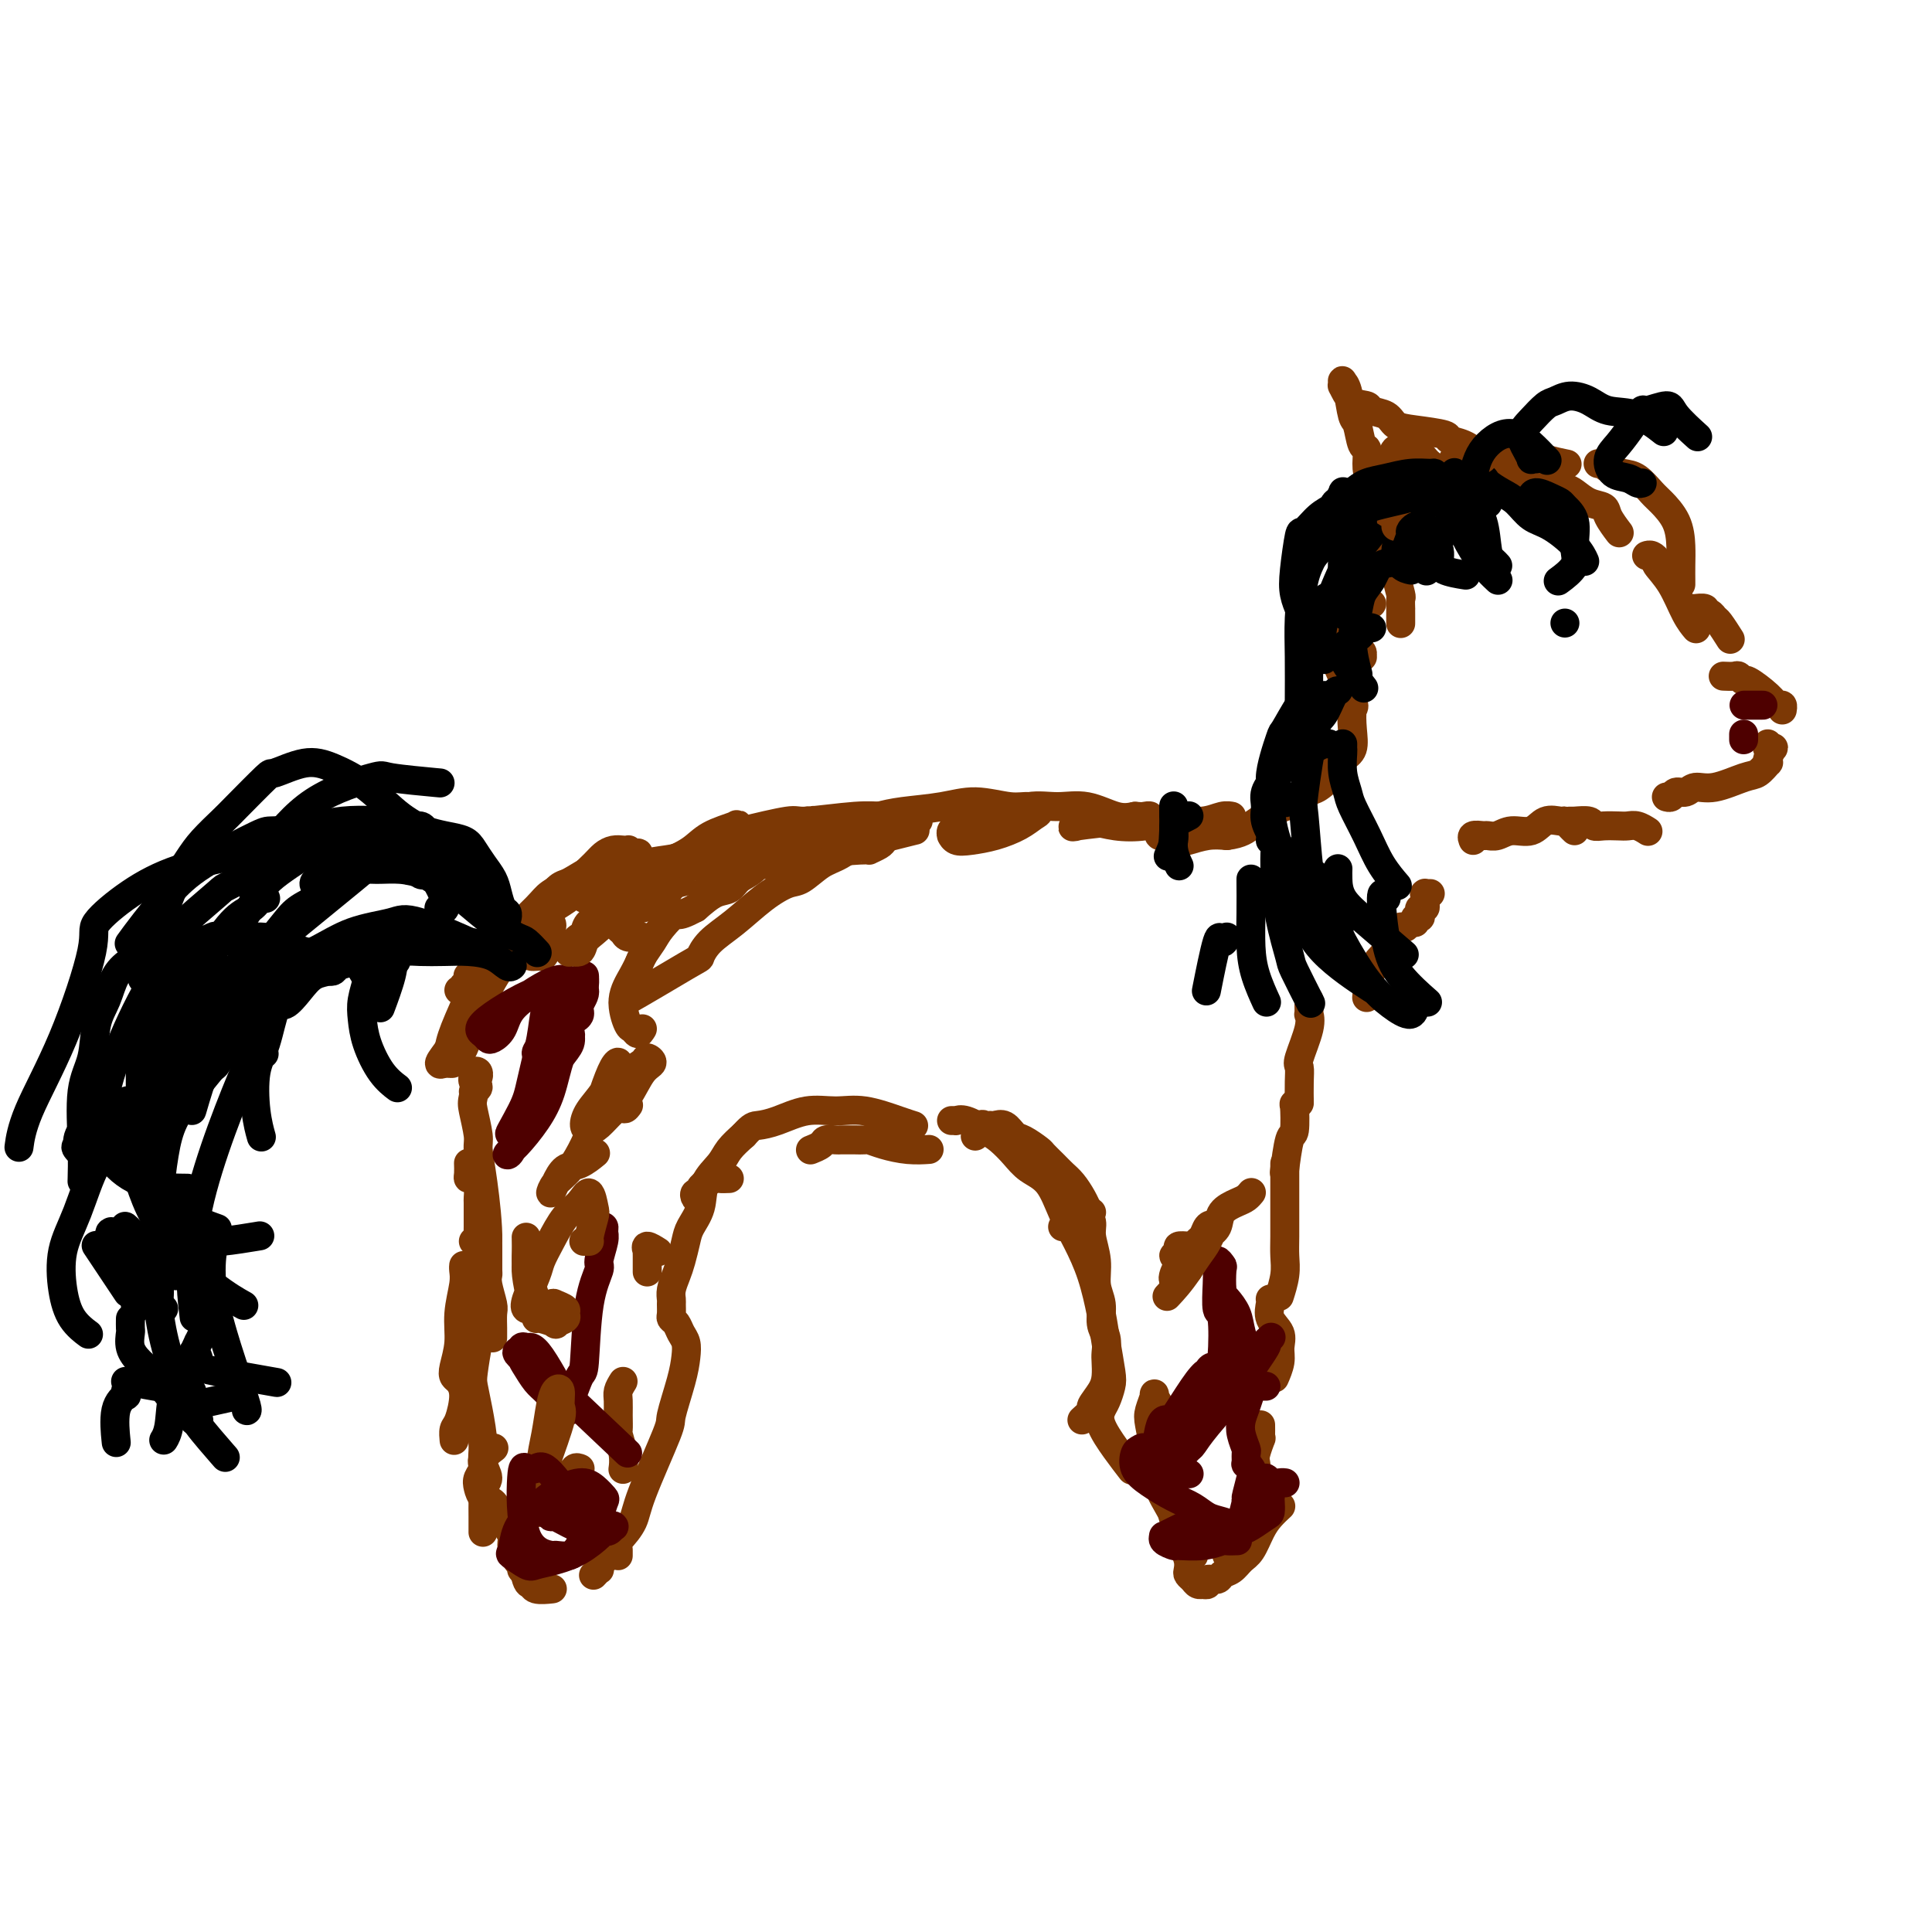 <svg viewBox='0 0 400 400' version='1.1' xmlns='http://www.w3.org/2000/svg' xmlns:xlink='http://www.w3.org/1999/xlink'><g fill='none' stroke='#7C3805' stroke-width='6' stroke-linecap='round' stroke-linejoin='round'><path d='M95,205c0.414,-0.032 0.829,-0.064 1,0c0.171,0.064 0.099,0.223 0,0c-0.099,-0.223 -0.224,-0.829 0,-1c0.224,-0.171 0.797,0.094 1,0c0.203,-0.094 0.036,-0.545 0,-1c-0.036,-0.455 0.057,-0.912 0,-1c-0.057,-0.088 -0.266,0.194 0,0c0.266,-0.194 1.007,-0.863 1,-1c-0.007,-0.137 -0.761,0.260 -1,1c-0.239,0.740 0.039,1.823 0,3c-0.039,1.177 -0.394,2.447 -1,4c-0.606,1.553 -1.463,3.388 -2,5c-0.537,1.612 -0.755,2.999 -1,4c-0.245,1.001 -0.517,1.614 -1,2c-0.483,0.386 -1.178,0.544 -1,0c0.178,-0.544 1.230,-1.789 2,-3c0.770,-1.211 1.260,-2.388 2,-4c0.740,-1.612 1.732,-3.660 2,-5c0.268,-1.340 -0.186,-1.973 0,-3c0.186,-1.027 1.013,-2.450 2,-4c0.987,-1.550 2.136,-3.228 3,-4c0.864,-0.772 1.444,-0.639 2,-1c0.556,-0.361 1.087,-1.215 2,-2c0.913,-0.785 2.207,-1.500 3,-2c0.793,-0.500 1.085,-0.783 2,-1c0.915,-0.217 2.451,-0.367 3,0c0.549,0.367 0.109,1.253 0,2c-0.109,0.747 0.112,1.356 0,2c-0.112,0.644 -0.556,1.322 -1,2'/><path d='M113,197c-0.336,1.156 -0.678,1.046 -1,1c-0.322,-0.046 -0.626,-0.027 -1,0c-0.374,0.027 -0.819,0.064 -1,0c-0.181,-0.064 -0.099,-0.227 0,-1c0.099,-0.773 0.215,-2.156 1,-4c0.785,-1.844 2.239,-4.150 3,-6c0.761,-1.850 0.828,-3.244 3,-4c2.172,-0.756 6.449,-0.876 8,-1c1.551,-0.124 0.374,-0.254 0,0c-0.374,0.254 0.053,0.891 0,1c-0.053,0.109 -0.588,-0.310 -1,0c-0.412,0.310 -0.703,1.349 -1,2c-0.297,0.651 -0.601,0.913 -1,1c-0.399,0.087 -0.894,-0.002 -1,0c-0.106,0.002 0.178,0.096 0,0c-0.178,-0.096 -0.816,-0.382 -1,-1c-0.184,-0.618 0.086,-1.567 0,-2c-0.086,-0.433 -0.528,-0.351 0,-1c0.528,-0.649 2.026,-2.030 3,-3c0.974,-0.970 1.424,-1.528 2,-2c0.576,-0.472 1.276,-0.856 2,-1c0.724,-0.144 1.470,-0.046 2,0c0.530,0.046 0.842,0.041 1,0c0.158,-0.041 0.161,-0.119 0,0c-0.161,0.119 -0.486,0.434 -1,1c-0.514,0.566 -1.215,1.383 -2,2c-0.785,0.617 -1.653,1.033 -3,2c-1.347,0.967 -3.174,2.483 -5,4'/><path d='M119,185c-2.866,2.221 -5.031,3.274 -6,4c-0.969,0.726 -0.743,1.125 -2,2c-1.257,0.875 -3.996,2.227 -5,3c-1.004,0.773 -0.272,0.967 0,1c0.272,0.033 0.085,-0.095 0,0c-0.085,0.095 -0.067,0.411 0,1c0.067,0.589 0.183,1.449 0,2c-0.183,0.551 -0.665,0.792 -1,1c-0.335,0.208 -0.523,0.382 -1,1c-0.477,0.618 -1.242,1.679 -2,3c-0.758,1.321 -1.509,2.902 -2,4c-0.491,1.098 -0.722,1.714 -1,2c-0.278,0.286 -0.603,0.242 -1,1c-0.397,0.758 -0.867,2.318 -1,3c-0.133,0.682 0.070,0.486 0,1c-0.070,0.514 -0.412,1.738 -1,3c-0.588,1.262 -1.422,2.563 -2,3c-0.578,0.437 -0.900,0.011 -1,0c-0.100,-0.011 0.024,0.393 0,0c-0.024,-0.393 -0.194,-1.582 0,-3c0.194,-1.418 0.752,-3.066 2,-6c1.248,-2.934 3.185,-7.156 4,-9c0.815,-1.844 0.506,-1.312 1,-2c0.494,-0.688 1.790,-2.596 4,-5c2.210,-2.404 5.333,-5.303 7,-7c1.667,-1.697 1.878,-2.192 3,-3c1.122,-0.808 3.157,-1.928 5,-3c1.843,-1.072 3.496,-2.096 5,-3c1.504,-0.904 2.858,-1.687 4,-2c1.142,-0.313 2.071,-0.157 3,0'/><path d='M131,177c2.504,-1.076 0.264,0.234 0,1c-0.264,0.766 1.448,0.987 2,1c0.552,0.013 -0.057,-0.183 0,0c0.057,0.183 0.780,0.747 1,1c0.220,0.253 -0.064,0.197 0,0c0.064,-0.197 0.476,-0.535 0,0c-0.476,0.535 -1.839,1.941 -3,3c-1.161,1.059 -2.120,1.770 -3,2c-0.880,0.230 -1.682,-0.022 -2,0c-0.318,0.022 -0.152,0.318 0,0c0.152,-0.318 0.290,-1.251 1,-2c0.710,-0.749 1.991,-1.314 3,-2c1.009,-0.686 1.745,-1.494 3,-2c1.255,-0.506 3.029,-0.710 5,-1c1.971,-0.290 4.140,-0.666 6,-1c1.860,-0.334 3.413,-0.625 5,-1c1.587,-0.375 3.208,-0.833 4,-1c0.792,-0.167 0.754,-0.042 1,0c0.246,0.042 0.774,0.001 1,0c0.226,-0.001 0.148,0.036 0,0c-0.148,-0.036 -0.368,-0.147 -1,0c-0.632,0.147 -1.677,0.551 -3,1c-1.323,0.449 -2.925,0.943 -4,1c-1.075,0.057 -1.622,-0.325 -3,0c-1.378,0.325 -3.586,1.355 -5,2c-1.414,0.645 -2.035,0.904 -3,1c-0.965,0.096 -2.276,0.027 -3,0c-0.724,-0.027 -0.862,-0.014 -1,0'/><path d='M132,180c-3.585,0.535 -2.048,-0.626 -1,-1c1.048,-0.374 1.608,0.040 3,0c1.392,-0.040 3.616,-0.532 5,-1c1.384,-0.468 1.930,-0.912 6,-2c4.070,-1.088 11.666,-2.822 16,-4c4.334,-1.178 5.406,-1.801 6,-2c0.594,-0.199 0.709,0.026 1,0c0.291,-0.026 0.758,-0.305 0,0c-0.758,0.305 -2.740,1.192 -4,2c-1.260,0.808 -1.798,1.537 -3,2c-1.202,0.463 -3.068,0.661 -5,1c-1.932,0.339 -3.930,0.820 -5,1c-1.070,0.180 -1.213,0.060 -2,0c-0.787,-0.060 -2.219,-0.058 -3,0c-0.781,0.058 -0.911,0.174 -1,0c-0.089,-0.174 -0.137,-0.637 0,-1c0.137,-0.363 0.457,-0.627 1,-1c0.543,-0.373 1.307,-0.855 2,-1c0.693,-0.145 1.314,0.048 2,0c0.686,-0.048 1.435,-0.338 4,-1c2.565,-0.662 6.945,-1.695 9,-2c2.055,-0.305 1.784,0.118 4,0c2.216,-0.118 6.920,-0.778 10,-1c3.080,-0.222 4.535,-0.007 6,0c1.465,0.007 2.939,-0.194 4,0c1.061,0.194 1.709,0.783 2,1c0.291,0.217 0.226,0.062 0,0c-0.226,-0.062 -0.613,-0.031 -1,0'/><path d='M188,170c4.013,-0.044 1.545,-0.156 -1,0c-2.545,0.156 -5.169,0.578 -7,1c-1.831,0.422 -2.870,0.842 -4,1c-1.130,0.158 -2.350,0.053 -3,0c-0.650,-0.053 -0.730,-0.056 0,0c0.730,0.056 2.271,0.169 3,0c0.729,-0.169 0.647,-0.622 1,-1c0.353,-0.378 1.141,-0.680 2,-1c0.859,-0.320 1.791,-0.656 3,-1c1.209,-0.344 2.697,-0.696 5,-1c2.303,-0.304 5.420,-0.562 8,-1c2.580,-0.438 4.623,-1.057 7,-1c2.377,0.057 5.088,0.792 7,1c1.912,0.208 3.023,-0.109 4,0c0.977,0.109 1.819,0.646 2,1c0.181,0.354 -0.298,0.527 -1,1c-0.702,0.473 -1.628,1.247 -3,2c-1.372,0.753 -3.190,1.485 -5,2c-1.810,0.515 -3.610,0.815 -5,1c-1.390,0.185 -2.368,0.257 -3,0c-0.632,-0.257 -0.917,-0.843 -1,-1c-0.083,-0.157 0.037,0.114 0,0c-0.037,-0.114 -0.230,-0.613 0,-1c0.230,-0.387 0.885,-0.664 2,-1c1.115,-0.336 2.691,-0.733 4,-1c1.309,-0.267 2.352,-0.404 4,-1c1.648,-0.596 3.900,-1.651 6,-2c2.100,-0.349 4.047,0.010 6,0c1.953,-0.010 3.910,-0.387 6,0c2.090,0.387 4.311,1.539 6,2c1.689,0.461 2.844,0.230 4,0'/><path d='M235,169c4.086,0.305 3.300,0.067 3,0c-0.300,-0.067 -0.115,0.038 0,0c0.115,-0.038 0.158,-0.220 -1,0c-1.158,0.220 -3.517,0.840 -4,1c-0.483,0.160 0.912,-0.140 -1,0c-1.912,0.140 -7.129,0.721 -9,1c-1.871,0.279 -0.396,0.258 0,0c0.396,-0.258 -0.286,-0.753 0,-1c0.286,-0.247 1.542,-0.247 3,0c1.458,0.247 3.118,0.742 5,1c1.882,0.258 3.986,0.279 6,0c2.014,-0.279 3.938,-0.859 6,-1c2.062,-0.141 4.263,0.158 6,0c1.737,-0.158 3.011,-0.772 4,-1c0.989,-0.228 1.693,-0.069 2,0c0.307,0.069 0.217,0.047 0,0c-0.217,-0.047 -0.562,-0.118 -1,0c-0.438,0.118 -0.969,0.424 -2,1c-1.031,0.576 -2.562,1.421 -4,2c-1.438,0.579 -2.781,0.891 -4,1c-1.219,0.109 -2.312,0.016 -3,0c-0.688,-0.016 -0.971,0.045 -1,0c-0.029,-0.045 0.197,-0.194 1,0c0.803,0.194 2.184,0.732 3,1c0.816,0.268 1.066,0.264 2,0c0.934,-0.264 2.553,-0.790 4,-1c1.447,-0.210 2.724,-0.105 4,0'/><path d='M254,173c3.015,-0.362 4.054,-1.267 5,-2c0.946,-0.733 1.799,-1.294 3,-2c1.201,-0.706 2.750,-1.558 4,-2c1.250,-0.442 2.201,-0.475 3,-1c0.799,-0.525 1.445,-1.541 2,-2c0.555,-0.459 1.020,-0.360 2,-1c0.980,-0.640 2.474,-2.018 3,-3c0.526,-0.982 0.084,-1.569 0,-2c-0.084,-0.431 0.189,-0.705 0,-1c-0.189,-0.295 -0.839,-0.612 -1,-1c-0.161,-0.388 0.166,-0.847 0,-1c-0.166,-0.153 -0.826,0.001 -1,0c-0.174,-0.001 0.139,-0.158 0,0c-0.139,0.158 -0.728,0.632 -1,1c-0.272,0.368 -0.225,0.632 0,1c0.225,0.368 0.628,0.840 1,1c0.372,0.160 0.713,0.007 1,0c0.287,-0.007 0.521,0.131 1,0c0.479,-0.131 1.203,-0.530 2,-1c0.797,-0.470 1.667,-1.012 2,-2c0.333,-0.988 0.129,-2.422 0,-4c-0.129,-1.578 -0.183,-3.299 0,-4c0.183,-0.701 0.602,-0.381 0,-2c-0.602,-1.619 -2.225,-5.177 -3,-7c-0.775,-1.823 -0.703,-1.911 -1,-2c-0.297,-0.089 -0.964,-0.179 -1,-1c-0.036,-0.821 0.557,-2.375 1,-3c0.443,-0.625 0.735,-0.322 1,0c0.265,0.322 0.504,0.663 1,1c0.496,0.337 1.248,0.668 2,1'/><path d='M280,134c0.862,0.474 1.017,0.660 1,1c-0.017,0.340 -0.205,0.834 0,1c0.205,0.166 0.802,0.003 1,0c0.198,-0.003 -0.004,0.154 0,0c0.004,-0.154 0.213,-0.617 0,-1c-0.213,-0.383 -0.846,-0.684 -1,-1c-0.154,-0.316 0.173,-0.648 0,-1c-0.173,-0.352 -0.846,-0.724 -1,-1c-0.154,-0.276 0.210,-0.455 0,-1c-0.210,-0.545 -0.996,-1.456 -1,-2c-0.004,-0.544 0.772,-0.720 1,-1c0.228,-0.280 -0.093,-0.663 0,-1c0.093,-0.337 0.599,-0.626 1,-1c0.401,-0.374 0.695,-0.832 1,-1c0.305,-0.168 0.621,-0.045 1,0c0.379,0.045 0.823,0.013 1,0c0.177,-0.013 0.089,-0.006 0,0'/><path d='M290,129c0.000,0.092 0.000,0.184 0,0c-0.000,-0.184 -0.000,-0.645 0,-1c0.000,-0.355 0.001,-0.603 0,-1c-0.001,-0.397 -0.004,-0.944 0,-1c0.004,-0.056 0.015,0.379 0,0c-0.015,-0.379 -0.057,-1.571 0,-2c0.057,-0.429 0.212,-0.094 0,-1c-0.212,-0.906 -0.790,-3.054 -1,-4c-0.210,-0.946 -0.052,-0.691 0,-1c0.052,-0.309 -0.002,-1.181 0,-2c0.002,-0.819 0.060,-1.585 0,-2c-0.060,-0.415 -0.237,-0.479 0,-1c0.237,-0.521 0.889,-1.500 1,-2c0.111,-0.500 -0.320,-0.523 0,-1c0.320,-0.477 1.393,-1.410 2,-2c0.607,-0.590 0.750,-0.839 1,-1c0.250,-0.161 0.606,-0.236 1,0c0.394,0.236 0.827,0.782 1,1c0.173,0.218 0.087,0.109 0,0'/><path d='M283,113c0.024,-0.035 0.048,-0.070 0,0c-0.048,0.070 -0.166,0.244 0,0c0.166,-0.244 0.618,-0.905 1,-2c0.382,-1.095 0.694,-2.625 1,-4c0.306,-1.375 0.606,-2.597 1,-4c0.394,-1.403 0.882,-2.988 1,-4c0.118,-1.012 -0.134,-1.450 0,-2c0.134,-0.550 0.655,-1.213 1,-2c0.345,-0.787 0.513,-1.699 1,-2c0.487,-0.301 1.294,0.011 2,0c0.706,-0.011 1.313,-0.343 2,0c0.687,0.343 1.454,1.362 2,2c0.546,0.638 0.870,0.897 1,1c0.130,0.103 0.065,0.052 0,0'/><path d='M272,110c0.033,-0.034 0.066,-0.067 0,0c-0.066,0.067 -0.231,0.235 0,0c0.231,-0.235 0.860,-0.872 2,-2c1.140,-1.128 2.793,-2.747 5,-4c2.207,-1.253 4.970,-2.140 7,-3c2.030,-0.860 3.328,-1.695 5,-2c1.672,-0.305 3.719,-0.082 5,0c1.281,0.082 1.794,0.023 2,0c0.206,-0.023 0.103,-0.012 0,0'/><path d='M289,104c-0.047,0.178 -0.095,0.357 0,0c0.095,-0.357 0.332,-1.248 1,-2c0.668,-0.752 1.768,-1.365 3,-2c1.232,-0.635 2.597,-1.291 4,-2c1.403,-0.709 2.846,-1.472 4,-2c1.154,-0.528 2.021,-0.822 3,-1c0.979,-0.178 2.071,-0.240 3,0c0.929,0.240 1.694,0.783 2,1c0.306,0.217 0.153,0.109 0,0'/><path d='M298,105c-0.110,0.136 -0.221,0.271 0,0c0.221,-0.271 0.773,-0.949 1,-1c0.227,-0.051 0.129,0.525 1,0c0.871,-0.525 2.710,-2.152 4,-3c1.290,-0.848 2.030,-0.917 3,-1c0.970,-0.083 2.169,-0.180 3,0c0.831,0.180 1.295,0.636 2,1c0.705,0.364 1.651,0.637 2,1c0.349,0.363 0.100,0.818 0,1c-0.100,0.182 -0.050,0.091 0,0'/><path d='M301,97c0.005,-0.416 0.009,-0.832 0,-1c-0.009,-0.168 -0.032,-0.088 0,0c0.032,0.088 0.121,0.185 0,0c-0.121,-0.185 -0.450,-0.653 0,-1c0.450,-0.347 1.679,-0.574 3,-1c1.321,-0.426 2.733,-1.053 4,-1c1.267,0.053 2.389,0.785 4,1c1.611,0.215 3.710,-0.087 5,0c1.290,0.087 1.770,0.562 3,1c1.230,0.438 3.208,0.839 4,1c0.792,0.161 0.396,0.080 0,0'/><path d='M314,99c-0.130,-0.028 -0.259,-0.056 0,0c0.259,0.056 0.908,0.196 1,0c0.092,-0.196 -0.373,-0.729 0,-1c0.373,-0.271 1.584,-0.280 2,0c0.416,0.280 0.036,0.847 0,1c-0.036,0.153 0.272,-0.110 1,0c0.728,0.110 1.877,0.592 3,1c1.123,0.408 2.222,0.741 3,1c0.778,0.259 1.235,0.445 2,1c0.765,0.555 1.838,1.480 3,2c1.162,0.520 2.415,0.634 3,1c0.585,0.366 0.504,0.983 1,2c0.496,1.017 1.570,2.433 2,3c0.430,0.567 0.215,0.283 0,0'/><path d='M331,96c-0.116,-0.006 -0.232,-0.012 0,0c0.232,0.012 0.813,0.043 1,0c0.187,-0.043 -0.021,-0.159 0,0c0.021,0.159 0.269,0.593 1,1c0.731,0.407 1.943,0.785 3,1c1.057,0.215 1.957,0.265 3,1c1.043,0.735 2.227,2.153 3,3c0.773,0.847 1.135,1.123 2,2c0.865,0.877 2.232,2.354 3,4c0.768,1.646 0.938,3.460 1,5c0.062,1.540 0.017,2.804 0,4c-0.017,1.196 -0.004,2.322 0,3c0.004,0.678 0.001,0.908 0,1c-0.001,0.092 -0.001,0.046 0,0'/><path d='M341,115c-0.078,0.028 -0.156,0.056 0,0c0.156,-0.056 0.545,-0.195 1,0c0.455,0.195 0.977,0.725 1,1c0.023,0.275 -0.452,0.295 0,1c0.452,0.705 1.833,2.096 3,4c1.167,1.904 2.122,4.320 3,6c0.878,1.680 1.679,2.623 2,3c0.321,0.377 0.160,0.189 0,0'/><path d='M350,126c0.406,0.002 0.812,0.005 1,0c0.188,-0.005 0.158,-0.016 0,0c-0.158,0.016 -0.446,0.060 0,0c0.446,-0.060 1.624,-0.226 2,0c0.376,0.226 -0.049,0.842 0,1c0.049,0.158 0.574,-0.143 1,0c0.426,0.143 0.753,0.729 1,1c0.247,0.271 0.413,0.227 1,1c0.587,0.773 1.596,2.364 2,3c0.404,0.636 0.202,0.318 0,0'/><path d='M357,140c-0.204,-0.010 -0.408,-0.019 0,0c0.408,0.019 1.429,0.067 2,0c0.571,-0.067 0.692,-0.249 1,0c0.308,0.249 0.804,0.927 1,1c0.196,0.073 0.091,-0.460 1,0c0.909,0.460 2.832,1.913 4,3c1.168,1.087 1.581,1.807 2,2c0.419,0.193 0.844,-0.140 1,0c0.156,0.140 0.045,0.754 0,1c-0.045,0.246 -0.022,0.123 0,0'/><path d='M366,154c-0.105,0.409 -0.211,0.818 0,1c0.211,0.182 0.738,0.138 1,0c0.262,-0.138 0.261,-0.370 0,0c-0.261,0.370 -0.780,1.340 -1,2c-0.220,0.660 -0.141,1.008 0,1c0.141,-0.008 0.343,-0.371 0,0c-0.343,0.371 -1.232,1.477 -2,2c-0.768,0.523 -1.414,0.465 -3,1c-1.586,0.535 -4.112,1.664 -6,2c-1.888,0.336 -3.136,-0.120 -4,0c-0.864,0.120 -1.342,0.817 -2,1c-0.658,0.183 -1.496,-0.147 -2,0c-0.504,0.147 -0.674,0.770 -1,1c-0.326,0.230 -0.807,0.066 -1,0c-0.193,-0.066 -0.096,-0.033 0,0'/><path d='M341,172c0.177,0.113 0.353,0.226 0,0c-0.353,-0.226 -1.237,-0.792 -2,-1c-0.763,-0.208 -1.407,-0.060 -2,0c-0.593,0.060 -1.136,0.030 -2,0c-0.864,-0.030 -2.051,-0.061 -3,0c-0.949,0.061 -1.662,0.212 -2,0c-0.338,-0.212 -0.300,-0.789 -1,-1c-0.700,-0.211 -2.136,-0.057 -3,0c-0.864,0.057 -1.156,0.015 -1,0c0.156,-0.015 0.759,-0.004 1,0c0.241,0.004 0.121,0.002 0,0'/><path d='M326,172c-0.320,-0.305 -0.640,-0.610 -1,-1c-0.360,-0.390 -0.760,-0.866 -1,-1c-0.240,-0.134 -0.319,0.073 -1,0c-0.681,-0.073 -1.965,-0.426 -3,0c-1.035,0.426 -1.820,1.631 -3,2c-1.180,0.369 -2.754,-0.098 -4,0c-1.246,0.098 -2.162,0.762 -3,1c-0.838,0.238 -1.597,0.050 -2,0c-0.403,-0.050 -0.448,0.038 -1,0c-0.552,-0.038 -1.610,-0.203 -2,0c-0.390,0.203 -0.111,0.772 0,1c0.111,0.228 0.056,0.114 0,0'/><path d='M296,185c0.113,0.002 0.227,0.004 0,0c-0.227,-0.004 -0.793,-0.012 -1,0c-0.207,0.012 -0.054,0.046 0,0c0.054,-0.046 0.011,-0.171 0,0c-0.011,0.171 0.011,0.637 0,1c-0.011,0.363 -0.054,0.623 0,1c0.054,0.377 0.207,0.871 0,1c-0.207,0.129 -0.773,-0.105 -1,0c-0.227,0.105 -0.113,0.550 0,1c0.113,0.450 0.226,0.904 0,1c-0.226,0.096 -0.792,-0.166 -1,0c-0.208,0.166 -0.060,0.762 0,1c0.060,0.238 0.030,0.119 0,0'/><path d='M291,192c-0.456,0.027 -0.912,0.054 -1,0c-0.088,-0.054 0.190,-0.190 0,0c-0.190,0.190 -0.850,0.707 -1,1c-0.150,0.293 0.208,0.363 0,1c-0.208,0.637 -0.984,1.841 -2,3c-1.016,1.159 -2.274,2.274 -3,4c-0.726,1.726 -0.922,4.065 -1,5c-0.078,0.935 -0.039,0.468 0,0'/><path d='M271,207c-0.004,0.184 -0.009,0.368 0,1c0.009,0.632 0.031,1.712 0,2c-0.031,0.288 -0.113,-0.217 0,0c0.113,0.217 0.423,1.155 0,3c-0.423,1.845 -1.577,4.597 -2,6c-0.423,1.403 -0.113,1.459 0,2c0.113,0.541 0.031,1.569 0,3c-0.031,1.431 -0.009,3.266 0,4c0.009,0.734 0.004,0.367 0,0'/><path d='M269,228c-0.417,0.571 -0.833,1.142 -1,1c-0.167,-0.142 -0.083,-0.997 0,0c0.083,0.997 0.167,3.844 0,5c-0.167,1.156 -0.583,0.619 -1,2c-0.417,1.381 -0.833,4.680 -1,6c-0.167,1.320 -0.083,0.660 0,0'/><path d='M266,241c-0.000,-0.130 -0.000,-0.259 0,0c0.000,0.259 0.000,0.908 0,1c-0.000,0.092 -0.000,-0.373 0,0c0.000,0.373 0.001,1.586 0,3c-0.001,1.414 -0.004,3.031 0,5c0.004,1.969 0.015,4.290 0,6c-0.015,1.710 -0.056,2.809 0,4c0.056,1.191 0.207,2.475 0,4c-0.207,1.525 -0.774,3.293 -1,4c-0.226,0.707 -0.113,0.354 0,0'/><path d='M263,269c-0.016,-0.041 -0.033,-0.083 0,0c0.033,0.083 0.115,0.290 0,1c-0.115,0.710 -0.427,1.925 0,3c0.427,1.075 1.592,2.012 2,3c0.408,0.988 0.058,2.028 0,3c-0.058,0.972 0.177,1.877 0,3c-0.177,1.123 -0.765,2.464 -1,3c-0.235,0.536 -0.118,0.268 0,0'/><path d='M261,295c0.008,0.711 0.016,1.421 0,2c-0.016,0.579 -0.056,1.025 0,1c0.056,-0.025 0.207,-0.521 0,0c-0.207,0.521 -0.774,2.060 -1,3c-0.226,0.940 -0.113,1.283 0,2c0.113,0.717 0.226,1.809 0,3c-0.226,1.191 -0.792,2.480 -1,3c-0.208,0.520 -0.059,0.272 0,1c0.059,0.728 0.029,2.433 0,3c-0.029,0.567 -0.058,-0.003 0,0c0.058,0.003 0.204,0.578 0,1c-0.204,0.422 -0.758,0.691 -1,1c-0.242,0.309 -0.174,0.659 0,1c0.174,0.341 0.453,0.673 0,1c-0.453,0.327 -1.638,0.648 -2,1c-0.362,0.352 0.100,0.735 0,1c-0.100,0.265 -0.763,0.411 -1,1c-0.237,0.589 -0.050,1.622 0,2c0.050,0.378 -0.038,0.101 0,0c0.038,-0.101 0.203,-0.027 0,0c-0.203,0.027 -0.772,0.008 -1,0c-0.228,-0.008 -0.114,-0.004 0,0'/><path d='M247,322c0.119,0.083 0.239,0.166 0,0c-0.239,-0.166 -0.835,-0.581 -1,-1c-0.165,-0.419 0.103,-0.844 0,-1c-0.103,-0.156 -0.577,-0.045 -1,0c-0.423,0.045 -0.796,0.024 -1,-1c-0.204,-1.024 -0.238,-3.049 -1,-5c-0.762,-1.951 -2.253,-3.826 -3,-6c-0.747,-2.174 -0.751,-4.647 -1,-7c-0.249,-2.353 -0.742,-4.585 -1,-6c-0.258,-1.415 -0.279,-2.011 0,-3c0.279,-0.989 0.859,-2.370 1,-3c0.141,-0.630 -0.158,-0.509 0,0c0.158,0.509 0.773,1.406 1,2c0.227,0.594 0.065,0.884 0,1c-0.065,0.116 -0.032,0.058 0,0'/><path d='M224,294c0.898,-0.804 1.796,-1.609 2,-2c0.204,-0.391 -0.285,-0.369 0,-1c0.285,-0.631 1.345,-1.915 2,-3c0.655,-1.085 0.903,-1.969 1,-3c0.097,-1.031 0.041,-2.208 0,-3c-0.041,-0.792 -0.068,-1.201 0,-2c0.068,-0.799 0.229,-1.990 0,-3c-0.229,-1.010 -0.850,-1.838 -1,-3c-0.150,-1.162 0.171,-2.657 0,-4c-0.171,-1.343 -0.834,-2.536 -1,-4c-0.166,-1.464 0.166,-3.201 0,-5c-0.166,-1.799 -0.830,-3.659 -1,-5c-0.170,-1.341 0.154,-2.163 0,-3c-0.154,-0.837 -0.787,-1.688 -1,-2c-0.213,-0.312 -0.005,-0.084 0,0c0.005,0.084 -0.191,0.022 0,0c0.191,-0.022 0.769,-0.006 1,0c0.231,0.006 0.116,0.003 0,0'/><path d='M220,254c1.290,-0.486 2.580,-0.971 3,-1c0.420,-0.029 -0.031,0.400 0,0c0.031,-0.400 0.542,-1.629 1,-2c0.458,-0.371 0.863,0.115 1,0c0.137,-0.115 0.006,-0.832 0,-1c-0.006,-0.168 0.112,0.212 0,0c-0.112,-0.212 -0.454,-1.016 -1,-2c-0.546,-0.984 -1.296,-2.146 -2,-3c-0.704,-0.854 -1.361,-1.399 -2,-2c-0.639,-0.601 -1.259,-1.259 -2,-2c-0.741,-0.741 -1.602,-1.565 -2,-2c-0.398,-0.435 -0.334,-0.481 -1,-1c-0.666,-0.519 -2.062,-1.512 -3,-2c-0.938,-0.488 -1.417,-0.470 -2,-1c-0.583,-0.530 -1.269,-1.608 -2,-2c-0.731,-0.392 -1.506,-0.097 -2,0c-0.494,0.097 -0.707,-0.002 -1,0c-0.293,0.002 -0.667,0.106 -1,0c-0.333,-0.106 -0.625,-0.420 -1,0c-0.375,0.420 -0.832,1.575 -1,2c-0.168,0.425 -0.048,0.122 0,0c0.048,-0.122 0.024,-0.061 0,0'/><path d='M192,238c0.325,-0.022 0.649,-0.044 0,0c-0.649,0.044 -2.272,0.155 -4,0c-1.728,-0.155 -3.562,-0.578 -5,-1c-1.438,-0.422 -2.479,-0.845 -3,-1c-0.521,-0.155 -0.521,-0.042 -1,0c-0.479,0.042 -1.437,0.011 -2,0c-0.563,-0.011 -0.732,-0.004 -1,0c-0.268,0.004 -0.634,0.004 -1,0c-0.366,-0.004 -0.732,-0.011 -1,0c-0.268,0.011 -0.436,0.042 -1,0c-0.564,-0.042 -1.522,-0.156 -2,0c-0.478,0.156 -0.475,0.580 -1,1c-0.525,0.420 -1.579,0.834 -2,1c-0.421,0.166 -0.211,0.083 0,0'/><path d='M151,244c-0.795,0.032 -1.590,0.064 -2,0c-0.410,-0.064 -0.435,-0.223 -1,0c-0.565,0.223 -1.672,0.830 -2,1c-0.328,0.170 0.121,-0.095 0,0c-0.121,0.095 -0.813,0.551 -1,1c-0.187,0.449 0.132,0.891 0,1c-0.132,0.109 -0.716,-0.115 -1,0c-0.284,0.115 -0.269,0.569 0,1c0.269,0.431 0.791,0.837 1,1c0.209,0.163 0.104,0.081 0,0'/><path d='M136,259c0.226,0.144 0.453,0.288 0,0c-0.453,-0.288 -1.585,-1.008 -2,-1c-0.415,0.008 -0.111,0.745 0,1c0.111,0.255 0.030,0.027 0,0c-0.030,-0.027 -0.008,0.147 0,1c0.008,0.853 0.002,2.387 0,3c-0.002,0.613 -0.001,0.307 0,0'/><path d='M129,286c-0.423,0.686 -0.846,1.372 -1,2c-0.154,0.628 -0.037,1.200 0,2c0.037,0.800 -0.004,1.830 0,3c0.004,1.170 0.054,2.482 0,3c-0.054,0.518 -0.210,0.242 0,1c0.210,0.758 0.787,2.550 1,4c0.213,1.450 0.061,2.557 0,3c-0.061,0.443 -0.030,0.221 0,0'/><path d='M128,321c0.000,-0.113 0.000,-0.226 0,0c0.000,0.226 0.000,0.793 0,1c0.000,0.207 0.000,0.056 0,0c0.000,-0.056 0.000,-0.015 0,0c0.000,0.015 0.000,0.004 0,0c0.000,-0.004 0.000,-0.002 0,0'/><path d='M109,325c-0.444,0.104 -0.888,0.208 -1,0c-0.112,-0.208 0.109,-0.728 0,-1c-0.109,-0.272 -0.549,-0.296 -1,-1c-0.451,-0.704 -0.913,-2.087 -1,-3c-0.087,-0.913 0.202,-1.357 0,-2c-0.202,-0.643 -0.893,-1.486 -1,-2c-0.107,-0.514 0.371,-0.700 0,-1c-0.371,-0.300 -1.591,-0.713 -2,-1c-0.409,-0.287 -0.006,-0.447 0,-1c0.006,-0.553 -0.387,-1.499 -1,-2c-0.613,-0.501 -1.448,-0.556 -2,-1c-0.552,-0.444 -0.820,-1.275 -1,-2c-0.180,-0.725 -0.272,-1.343 0,-2c0.272,-0.657 0.908,-1.351 1,-2c0.092,-0.649 -0.360,-1.252 0,-2c0.360,-0.748 1.531,-1.642 2,-2c0.469,-0.358 0.234,-0.179 0,0'/><path d='M94,298c0.021,0.200 0.041,0.401 0,0c-0.041,-0.401 -0.144,-1.402 0,-2c0.144,-0.598 0.535,-0.791 1,-2c0.465,-1.209 1.004,-3.434 1,-5c-0.004,-1.566 -0.552,-2.472 -1,-3c-0.448,-0.528 -0.796,-0.680 -1,-1c-0.204,-0.320 -0.265,-0.810 0,-2c0.265,-1.190 0.856,-3.079 1,-5c0.144,-1.921 -0.157,-3.874 0,-6c0.157,-2.126 0.774,-4.426 1,-6c0.226,-1.574 0.061,-2.424 0,-3c-0.061,-0.576 -0.017,-0.879 0,-1c0.017,-0.121 0.009,-0.061 0,0'/><path d='M102,277c0.001,-0.431 0.001,-0.862 0,-1c-0.001,-0.138 -0.004,0.016 0,0c0.004,-0.016 0.015,-0.204 0,-1c-0.015,-0.796 -0.057,-2.200 0,-3c0.057,-0.800 0.211,-0.994 0,-2c-0.211,-1.006 -0.789,-2.823 -1,-4c-0.211,-1.177 -0.057,-1.713 0,-2c0.057,-0.287 0.015,-0.324 0,-1c-0.015,-0.676 -0.004,-1.990 0,-3c0.004,-1.010 0.001,-1.717 0,-2c-0.001,-0.283 -0.001,-0.141 0,0'/><path d='M98,257c0.423,0.093 0.845,0.185 1,0c0.155,-0.185 0.042,-0.648 0,-1c-0.042,-0.352 -0.014,-0.592 0,-2c0.014,-1.408 0.014,-3.985 0,-5c-0.014,-1.015 -0.042,-0.470 0,-1c0.042,-0.530 0.155,-2.135 0,-3c-0.155,-0.865 -0.577,-0.989 -1,-1c-0.423,-0.011 -0.845,0.090 -1,0c-0.155,-0.090 -0.042,-0.370 0,-1c0.042,-0.630 0.012,-1.608 0,-2c-0.012,-0.392 -0.006,-0.196 0,0'/><path d='M98,226c0.535,-0.342 1.071,-0.683 1,-1c-0.071,-0.317 -0.747,-0.608 -1,-1c-0.253,-0.392 -0.082,-0.885 0,-1c0.082,-0.115 0.075,0.148 0,0c-0.075,-0.148 -0.220,-0.706 0,-1c0.220,-0.294 0.804,-0.325 1,0c0.196,0.325 0.004,1.004 0,1c-0.004,-0.004 0.180,-0.691 0,0c-0.180,0.691 -0.725,2.761 -1,4c-0.275,1.239 -0.279,1.646 0,3c0.279,1.354 0.841,3.653 1,5c0.159,1.347 -0.086,1.742 0,3c0.086,1.258 0.504,3.380 1,7c0.496,3.620 1.072,8.738 1,12c-0.072,3.262 -0.790,4.668 -1,7c-0.210,2.332 0.090,5.590 0,8c-0.090,2.410 -0.570,3.971 -1,6c-0.430,2.029 -0.810,4.524 -1,6c-0.190,1.476 -0.190,1.932 0,3c0.190,1.068 0.569,2.747 1,5c0.431,2.253 0.914,5.080 1,7c0.086,1.920 -0.226,2.933 0,4c0.226,1.067 0.989,2.189 1,3c0.011,0.811 -0.729,1.311 -1,2c-0.271,0.689 -0.073,1.569 0,2c0.073,0.431 0.019,0.415 0,1c-0.019,0.585 -0.005,1.773 0,3c0.005,1.227 0.001,2.493 0,3c-0.001,0.507 -0.001,0.253 0,0'/><path d='M106,320c0.310,0.005 0.619,0.010 1,0c0.381,-0.010 0.833,-0.036 1,0c0.167,0.036 0.047,0.133 0,0c-0.047,-0.133 -0.023,-0.496 0,0c0.023,0.496 0.045,1.849 0,2c-0.045,0.151 -0.159,-0.902 0,0c0.159,0.902 0.589,3.758 1,5c0.411,1.242 0.801,0.869 1,1c0.199,0.131 0.207,0.766 1,1c0.793,0.234 2.369,0.067 3,0c0.631,-0.067 0.315,-0.033 0,0'/><path d='M123,326c-0.111,0.119 -0.221,0.239 0,0c0.221,-0.239 0.775,-0.836 1,-1c0.225,-0.164 0.121,0.106 0,0c-0.121,-0.106 -0.260,-0.587 0,-1c0.260,-0.413 0.920,-0.759 1,-1c0.080,-0.241 -0.419,-0.377 0,-1c0.419,-0.623 1.757,-1.734 3,-3c1.243,-1.266 2.392,-2.687 3,-4c0.608,-1.313 0.674,-2.518 2,-6c1.326,-3.482 3.911,-9.240 5,-12c1.089,-2.760 0.681,-2.521 1,-4c0.319,-1.479 1.365,-4.676 2,-7c0.635,-2.324 0.860,-3.775 1,-5c0.140,-1.225 0.195,-2.225 0,-3c-0.195,-0.775 -0.641,-1.325 -1,-2c-0.359,-0.675 -0.632,-1.476 -1,-2c-0.368,-0.524 -0.831,-0.773 -1,-1c-0.169,-0.227 -0.042,-0.434 0,-1c0.042,-0.566 0.000,-1.490 0,-2c-0.000,-0.510 0.042,-0.605 0,-1c-0.042,-0.395 -0.167,-1.091 0,-2c0.167,-0.909 0.626,-2.030 1,-3c0.374,-0.970 0.662,-1.788 1,-3c0.338,-1.212 0.728,-2.817 1,-4c0.272,-1.183 0.428,-1.944 1,-3c0.572,-1.056 1.559,-2.407 2,-4c0.441,-1.593 0.335,-3.427 1,-5c0.665,-1.573 2.102,-2.885 3,-4c0.898,-1.115 1.257,-2.033 2,-3c0.743,-0.967 1.872,-1.984 3,-3'/><path d='M154,235c1.751,-1.972 2.128,-1.903 3,-2c0.872,-0.097 2.239,-0.359 4,-1c1.761,-0.641 3.915,-1.660 6,-2c2.085,-0.340 4.100,0.000 6,0c1.900,-0.000 3.685,-0.340 6,0c2.315,0.340 5.162,1.361 7,2c1.838,0.639 2.668,0.897 3,1c0.332,0.103 0.166,0.052 0,0'/><path d='M197,232c0.414,0.004 0.827,0.007 1,0c0.173,-0.007 0.104,-0.025 0,0c-0.104,0.025 -0.243,0.092 0,0c0.243,-0.092 0.868,-0.345 2,0c1.132,0.345 2.771,1.286 4,2c1.229,0.714 2.047,1.200 3,2c0.953,0.800 2.040,1.913 3,3c0.960,1.087 1.794,2.149 3,3c1.206,0.851 2.785,1.489 4,3c1.215,1.511 2.066,3.893 3,6c0.934,2.107 1.953,3.940 3,6c1.047,2.060 2.124,4.347 3,7c0.876,2.653 1.552,5.673 2,8c0.448,2.327 0.667,3.960 1,6c0.333,2.040 0.781,4.487 1,6c0.219,1.513 0.211,2.091 0,3c-0.211,0.909 -0.623,2.150 -1,3c-0.377,0.850 -0.717,1.311 -1,2c-0.283,0.689 -0.509,1.607 0,3c0.509,1.393 1.752,3.260 3,5c1.248,1.740 2.499,3.354 3,4c0.501,0.646 0.250,0.323 0,0'/><path d='M243,314c-0.112,0.029 -0.223,0.059 0,0c0.223,-0.059 0.782,-0.206 1,0c0.218,0.206 0.097,0.766 0,1c-0.097,0.234 -0.170,0.143 0,1c0.170,0.857 0.585,2.663 1,4c0.415,1.337 0.832,2.204 1,3c0.168,0.796 0.088,1.520 0,2c-0.088,0.480 -0.182,0.717 0,1c0.182,0.283 0.642,0.613 1,1c0.358,0.387 0.616,0.832 1,1c0.384,0.168 0.894,0.060 1,0c0.106,-0.060 -0.194,-0.072 0,0c0.194,0.072 0.881,0.227 1,0c0.119,-0.227 -0.330,-0.838 0,-1c0.330,-0.162 1.439,0.124 2,0c0.561,-0.124 0.573,-0.659 1,-1c0.427,-0.341 1.269,-0.489 2,-1c0.731,-0.511 1.352,-1.384 2,-2c0.648,-0.616 1.323,-0.974 2,-2c0.677,-1.026 1.357,-2.718 2,-4c0.643,-1.282 1.250,-2.153 2,-3c0.750,-0.847 1.643,-1.671 2,-2c0.357,-0.329 0.179,-0.165 0,0'/></g>
<g fill='none' stroke='#000000' stroke-width='6' stroke-linecap='round' stroke-linejoin='round'><path d='M278,104c0.101,0.021 0.202,0.042 0,0c-0.202,-0.042 -0.708,-0.147 -1,0c-0.292,0.147 -0.369,0.545 -1,1c-0.631,0.455 -1.816,0.967 -3,2c-1.184,1.033 -2.366,2.585 -3,3c-0.634,0.415 -0.720,-0.309 -1,1c-0.280,1.309 -0.756,4.650 -1,7c-0.244,2.350 -0.258,3.710 0,5c0.258,1.290 0.788,2.512 1,3c0.212,0.488 0.106,0.244 0,0'/><path d='M282,119c-0.462,0.010 -0.925,0.020 -1,0c-0.075,-0.020 0.236,-0.072 0,0c-0.236,0.072 -1.020,0.266 -2,1c-0.980,0.734 -2.158,2.007 -3,3c-0.842,0.993 -1.350,1.706 -2,3c-0.650,1.294 -1.442,3.170 -2,5c-0.558,1.830 -0.881,3.614 -1,6c-0.119,2.386 -0.032,5.373 0,7c0.032,1.627 0.009,1.893 0,2c-0.009,0.107 -0.005,0.053 0,0'/><path d='M274,145c0.303,-0.546 0.605,-1.092 0,-1c-0.605,0.092 -2.119,0.823 -3,1c-0.881,0.177 -1.130,-0.199 -2,1c-0.870,1.199 -2.363,3.975 -3,5c-0.637,1.025 -0.419,0.300 -1,2c-0.581,1.700 -1.960,5.827 -2,8c-0.040,2.173 1.258,2.393 2,3c0.742,0.607 0.926,1.602 1,2c0.074,0.398 0.037,0.199 0,0'/><path d='M288,108c0.114,0.115 0.227,0.230 0,0c-0.227,-0.230 -0.796,-0.805 -1,-1c-0.204,-0.195 -0.044,-0.012 0,0c0.044,0.012 -0.028,-0.148 -1,1c-0.972,1.148 -2.845,3.604 -4,5c-1.155,1.396 -1.591,1.730 -2,2c-0.409,0.270 -0.790,0.474 -2,3c-1.210,2.526 -3.249,7.372 -4,11c-0.751,3.628 -0.215,6.036 0,7c0.215,0.964 0.107,0.482 0,0'/><path d='M301,98c0.110,-0.139 0.220,-0.278 0,0c-0.220,0.278 -0.769,0.973 -1,1c-0.231,0.027 -0.143,-0.615 -1,0c-0.857,0.615 -2.659,2.487 -4,4c-1.341,1.513 -2.222,2.668 -3,4c-0.778,1.332 -1.451,2.840 -2,4c-0.549,1.160 -0.972,1.971 -1,3c-0.028,1.029 0.339,2.277 1,3c0.661,0.723 1.618,0.921 2,1c0.382,0.079 0.191,0.040 0,0'/><path d='M301,107c-0.483,0.531 -0.967,1.062 -1,1c-0.033,-0.062 0.383,-0.718 0,0c-0.383,0.718 -1.566,2.809 -2,4c-0.434,1.191 -0.119,1.482 0,2c0.119,0.518 0.042,1.263 0,2c-0.042,0.737 -0.050,1.468 1,2c1.050,0.532 3.157,0.866 4,1c0.843,0.134 0.421,0.067 0,0'/><path d='M301,103c0.011,-0.033 0.023,-0.066 0,0c-0.023,0.066 -0.079,0.232 0,1c0.079,0.768 0.295,2.140 1,4c0.705,1.860 1.900,4.210 3,6c1.100,1.790 2.104,3.020 3,4c0.896,0.980 1.685,1.708 2,2c0.315,0.292 0.158,0.146 0,0'/><path d='M317,103c0.010,-0.037 0.020,-0.073 0,0c-0.020,0.073 -0.070,0.256 0,0c0.070,-0.256 0.261,-0.951 1,-1c0.739,-0.049 2.025,0.549 3,1c0.975,0.451 1.637,0.756 2,1c0.363,0.244 0.426,0.427 1,1c0.574,0.573 1.659,1.538 2,3c0.341,1.462 -0.063,3.423 0,5c0.063,1.577 0.594,2.771 0,4c-0.594,1.229 -2.313,2.494 -3,3c-0.687,0.506 -0.344,0.253 0,0'/><path d='M298,104c-0.004,0.097 -0.008,0.193 0,0c0.008,-0.193 0.028,-0.677 0,-1c-0.028,-0.323 -0.104,-0.487 1,-1c1.104,-0.513 3.387,-1.376 5,-2c1.613,-0.624 2.556,-1.008 3,-1c0.444,0.008 0.389,0.409 1,1c0.611,0.591 1.890,1.372 3,2c1.110,0.628 2.052,1.104 3,2c0.948,0.896 1.900,2.212 3,3c1.100,0.788 2.346,1.046 4,2c1.654,0.954 3.714,2.603 5,4c1.286,1.397 1.796,2.542 2,3c0.204,0.458 0.102,0.229 0,0'/><path d='M276,108c0.118,0.021 0.236,0.042 0,0c-0.236,-0.042 -0.826,-0.146 -1,0c-0.174,0.146 0.069,0.543 0,1c-0.069,0.457 -0.449,0.974 -1,2c-0.551,1.026 -1.272,2.560 -2,4c-0.728,1.440 -1.463,2.786 -2,5c-0.537,2.214 -0.876,5.298 -1,8c-0.124,2.702 -0.033,5.023 0,8c0.033,2.977 0.009,6.609 0,9c-0.009,2.391 -0.003,3.540 0,4c0.003,0.460 0.001,0.230 0,0'/><path d='M277,143c0.065,0.000 0.129,0.001 0,0c-0.129,-0.001 -0.452,-0.002 -1,1c-0.548,1.002 -1.321,3.009 -2,4c-0.679,0.991 -1.264,0.965 -2,4c-0.736,3.035 -1.622,9.129 -2,12c-0.378,2.871 -0.248,2.518 0,5c0.248,2.482 0.613,7.799 1,11c0.387,3.201 0.797,4.285 2,6c1.203,1.715 3.201,4.061 4,5c0.799,0.939 0.400,0.469 0,0'/><path d='M278,154c-0.007,0.402 -0.015,0.804 0,1c0.015,0.196 0.052,0.186 0,1c-0.052,0.814 -0.191,2.454 0,4c0.191,1.546 0.714,3.000 1,4c0.286,1.000 0.336,1.547 1,3c0.664,1.453 1.941,3.812 3,6c1.059,2.188 1.901,4.204 3,6c1.099,1.796 2.457,3.370 3,4c0.543,0.630 0.272,0.315 0,0'/><path d='M275,182c0.023,0.322 0.045,0.644 0,1c-0.045,0.356 -0.158,0.745 0,2c0.158,1.255 0.589,3.375 1,5c0.411,1.625 0.804,2.754 2,5c1.196,2.246 3.196,5.610 5,8c1.804,2.390 3.411,3.806 5,5c1.589,1.194 3.158,2.168 4,2c0.842,-0.168 0.955,-1.476 1,-2c0.045,-0.524 0.023,-0.262 0,0'/><path d='M287,186c-0.485,-0.847 -0.970,-1.694 -1,0c-0.030,1.694 0.394,5.928 1,9c0.606,3.072 1.394,4.981 3,7c1.606,2.019 4.030,4.148 5,5c0.970,0.852 0.485,0.426 0,0'/><path d='M263,174c0.419,0.405 0.838,0.809 1,1c0.162,0.191 0.069,0.168 0,1c-0.069,0.832 -0.112,2.518 0,5c0.112,2.482 0.381,5.759 1,9c0.619,3.241 1.589,6.446 2,8c0.411,1.554 0.265,1.457 1,3c0.735,1.543 2.353,4.727 3,6c0.647,1.273 0.324,0.637 0,0'/><path d='M259,182c0.001,0.022 0.002,0.044 0,0c-0.002,-0.044 -0.007,-0.155 0,1c0.007,1.155 0.027,3.575 0,6c-0.027,2.425 -0.100,4.856 0,7c0.100,2.144 0.373,4.000 1,6c0.627,2.000 1.608,4.143 2,5c0.392,0.857 0.196,0.429 0,0'/><path d='M254,194c-0.369,0.690 -0.738,1.381 -1,1c-0.262,-0.381 -0.417,-1.833 -1,0c-0.583,1.833 -1.595,6.952 -2,9c-0.405,2.048 -0.202,1.024 0,0'/><path d='M243,167c0.000,-0.012 0.000,-0.023 0,0c-0.000,0.023 -0.001,0.081 0,0c0.001,-0.081 0.004,-0.302 0,0c-0.004,0.302 -0.015,1.125 0,2c0.015,0.875 0.056,1.802 0,3c-0.056,1.198 -0.207,2.669 0,4c0.207,1.331 0.774,2.523 1,3c0.226,0.477 0.113,0.238 0,0'/><path d='M246,169c0.014,-0.007 0.028,-0.014 0,0c-0.028,0.014 -0.098,0.051 0,0c0.098,-0.051 0.362,-0.188 0,0c-0.362,0.188 -1.351,0.702 -2,1c-0.649,0.298 -0.957,0.379 -1,1c-0.043,0.621 0.181,1.783 0,3c-0.181,1.217 -0.766,2.491 -1,3c-0.234,0.509 -0.117,0.255 0,0'/><path d='M284,130c-0.315,-0.095 -0.631,-0.191 -1,0c-0.369,0.191 -0.792,0.668 -1,1c-0.208,0.332 -0.202,0.521 -1,1c-0.798,0.479 -2.399,1.250 -3,2c-0.601,0.750 -0.202,1.479 0,2c0.202,0.521 0.208,0.832 1,2c0.792,1.168 2.369,3.191 3,4c0.631,0.809 0.315,0.405 0,0'/><path d='M276,124c-0.333,0.089 -0.667,0.179 -1,0c-0.333,-0.179 -0.667,-0.625 0,0c0.667,0.625 2.333,2.321 3,3c0.667,0.679 0.333,0.339 0,0'/><path d='M106,200c0.055,-0.053 0.109,-0.105 0,0c-0.109,0.105 -0.382,0.368 -1,0c-0.618,-0.368 -1.583,-1.367 -3,-2c-1.417,-0.633 -3.287,-0.899 -5,-1c-1.713,-0.101 -3.268,-0.037 -5,0c-1.732,0.037 -3.641,0.049 -5,0c-1.359,-0.049 -2.168,-0.157 -3,0c-0.832,0.157 -1.685,0.581 -2,1c-0.315,0.419 -0.090,0.834 0,1c0.090,0.166 0.045,0.083 0,0'/><path d='M100,183c-0.247,0.119 -0.494,0.238 -1,0c-0.506,-0.238 -1.272,-0.834 -2,-1c-0.728,-0.166 -1.417,0.098 -3,0c-1.583,-0.098 -4.058,-0.559 -6,-1c-1.942,-0.441 -3.350,-0.861 -5,-1c-1.650,-0.139 -3.543,0.004 -5,0c-1.457,-0.004 -2.479,-0.155 -4,0c-1.521,0.155 -3.542,0.616 -5,1c-1.458,0.384 -2.352,0.691 -3,1c-0.648,0.309 -1.050,0.619 -1,1c0.050,0.381 0.552,0.833 1,1c0.448,0.167 0.842,0.048 1,0c0.158,-0.048 0.079,-0.024 0,0'/><path d='M111,197c0.197,0.213 0.395,0.426 0,0c-0.395,-0.426 -1.381,-1.493 -2,-2c-0.619,-0.507 -0.870,-0.456 -2,-1c-1.130,-0.544 -3.137,-1.683 -5,-3c-1.863,-1.317 -3.581,-2.813 -5,-4c-1.419,-1.187 -2.538,-2.066 -4,-3c-1.462,-0.934 -3.267,-1.925 -5,-3c-1.733,-1.075 -3.395,-2.236 -5,-3c-1.605,-0.764 -3.154,-1.131 -5,-2c-1.846,-0.869 -3.991,-2.239 -6,-3c-2.009,-0.761 -3.884,-0.911 -6,-1c-2.116,-0.089 -4.474,-0.117 -6,0c-1.526,0.117 -2.218,0.378 -3,1c-0.782,0.622 -1.652,1.606 -2,2c-0.348,0.394 -0.174,0.197 0,0'/><path d='M88,172c-0.217,-0.451 -0.433,-0.903 -1,-1c-0.567,-0.097 -1.483,0.160 -3,0c-1.517,-0.160 -3.634,-0.737 -6,-1c-2.366,-0.263 -4.981,-0.210 -7,0c-2.019,0.210 -3.442,0.578 -6,1c-2.558,0.422 -6.253,0.899 -8,1c-1.747,0.101 -1.547,-0.172 -4,1c-2.453,1.172 -7.558,3.789 -11,6c-3.442,2.211 -5.222,4.015 -7,6c-1.778,1.985 -3.556,4.150 -5,6c-1.444,1.850 -2.556,3.386 -3,4c-0.444,0.614 -0.222,0.307 0,0'/><path d='M84,176c0.105,0.016 0.209,0.033 0,0c-0.209,-0.033 -0.732,-0.115 -1,0c-0.268,0.115 -0.281,0.429 -1,1c-0.719,0.571 -2.145,1.401 -4,2c-1.855,0.599 -4.139,0.967 -6,2c-1.861,1.033 -3.300,2.732 -5,4c-1.700,1.268 -3.660,2.107 -5,3c-1.340,0.893 -2.058,1.842 -3,3c-0.942,1.158 -2.108,2.527 -3,4c-0.892,1.473 -1.509,3.050 -2,6c-0.491,2.950 -0.854,7.271 -1,9c-0.146,1.729 -0.073,0.864 0,0'/><path d='M58,193c-0.302,0.379 -0.605,0.758 -1,1c-0.395,0.242 -0.883,0.348 -3,2c-2.117,1.652 -5.863,4.849 -9,8c-3.137,3.151 -5.667,6.256 -7,8c-1.333,1.744 -1.471,2.127 -3,4c-1.529,1.873 -4.450,5.235 -5,7c-0.550,1.765 1.271,1.933 2,2c0.729,0.067 0.364,0.034 0,0'/><path d='M55,186c-0.278,-0.189 -0.557,-0.378 -1,0c-0.443,0.378 -1.051,1.323 -2,2c-0.949,0.677 -2.238,1.086 -4,3c-1.762,1.914 -3.995,5.333 -5,7c-1.005,1.667 -0.780,1.582 -1,3c-0.220,1.418 -0.884,4.339 -1,7c-0.116,2.661 0.315,5.063 1,7c0.685,1.937 1.624,3.411 2,4c0.376,0.589 0.188,0.295 0,0'/><path d='M39,192c-0.441,0.908 -0.883,1.815 -1,2c-0.117,0.185 0.090,-0.353 -1,1c-1.090,1.353 -3.479,4.597 -6,9c-2.521,4.403 -5.175,9.964 -7,15c-1.825,5.036 -2.820,9.545 -3,13c-0.180,3.455 0.457,5.854 2,8c1.543,2.146 3.992,4.039 7,5c3.008,0.961 6.574,0.989 8,1c1.426,0.011 0.713,0.006 0,0'/><path d='M42,202c-0.005,-0.116 -0.009,-0.233 0,0c0.009,0.233 0.032,0.814 0,1c-0.032,0.186 -0.120,-0.023 0,1c0.120,1.023 0.446,3.280 1,5c0.554,1.720 1.334,2.904 2,4c0.666,1.096 1.218,2.103 3,3c1.782,0.897 4.795,1.685 6,2c1.205,0.315 0.603,0.158 0,0'/><path d='M27,236c-0.100,0.971 -0.199,1.942 0,3c0.199,1.058 0.698,2.203 1,3c0.302,0.797 0.407,1.247 1,3c0.593,1.753 1.674,4.810 3,7c1.326,2.190 2.895,3.513 4,4c1.105,0.487 1.744,0.139 2,0c0.256,-0.139 0.128,-0.070 0,0'/><path d='M32,260c0.467,2.641 0.935,5.282 1,7c0.065,1.718 -0.271,2.512 0,5c0.271,2.488 1.150,6.670 2,9c0.850,2.330 1.671,2.809 2,3c0.329,0.191 0.164,0.096 0,0'/><path d='M42,276c-0.461,0.931 -0.921,1.863 -1,2c-0.079,0.137 0.224,-0.520 0,0c-0.224,0.520 -0.974,2.217 -2,4c-1.026,1.783 -2.326,3.653 -3,6c-0.674,2.347 -0.720,5.170 -1,7c-0.280,1.830 -0.794,2.666 -1,3c-0.206,0.334 -0.103,0.167 0,0'/><path d='M26,288c-0.061,0.466 -0.121,0.931 0,1c0.121,0.069 0.424,-0.260 0,0c-0.424,0.260 -1.576,1.108 -2,3c-0.424,1.892 -0.121,4.826 0,6c0.121,1.174 0.061,0.587 0,0'/><path d='M33,255c0.123,-0.121 0.247,-0.242 0,0c-0.247,0.242 -0.864,0.849 -1,1c-0.136,0.151 0.209,-0.152 0,0c-0.209,0.152 -0.973,0.759 -1,1c-0.027,0.241 0.684,0.116 1,1c0.316,0.884 0.239,2.776 1,4c0.761,1.224 2.360,1.778 3,2c0.640,0.222 0.320,0.111 0,0'/><path d='M23,255c-0.252,0.110 -0.504,0.220 0,1c0.504,0.780 1.764,2.230 2,3c0.236,0.770 -0.552,0.861 1,3c1.552,2.139 5.443,6.325 7,8c1.557,1.675 0.778,0.837 0,0'/><path d='M30,241c0.006,-0.798 0.013,-1.596 0,-2c-0.013,-0.404 -0.045,-0.415 0,-1c0.045,-0.585 0.166,-1.745 0,-2c-0.166,-0.255 -0.619,0.393 1,-3c1.619,-3.393 5.310,-10.829 9,-17c3.690,-6.171 7.378,-11.076 11,-15c3.622,-3.924 7.177,-6.866 11,-10c3.823,-3.134 7.914,-6.459 11,-9c3.086,-2.541 5.167,-4.297 6,-5c0.833,-0.703 0.416,-0.351 0,0'/><path d='M61,203c-0.863,0.428 -1.727,0.856 -2,1c-0.273,0.144 0.043,0.005 0,0c-0.043,-0.005 -0.447,0.126 -1,0c-0.553,-0.126 -1.256,-0.508 -1,-1c0.256,-0.492 1.472,-1.094 3,-2c1.528,-0.906 3.368,-2.115 5,-3c1.632,-0.885 3.058,-1.445 4,-2c0.942,-0.555 1.402,-1.104 2,-1c0.598,0.104 1.336,0.863 2,2c0.664,1.137 1.256,2.652 2,4c0.744,1.348 1.641,2.528 2,3c0.359,0.472 0.179,0.236 0,0'/><path d='M68,201c0.346,0.105 0.692,0.211 1,0c0.308,-0.211 0.577,-0.738 1,-1c0.423,-0.262 1.000,-0.259 3,-1c2.000,-0.741 5.423,-2.226 8,-3c2.577,-0.774 4.309,-0.836 7,-1c2.691,-0.164 6.340,-0.429 9,0c2.660,0.429 4.331,1.551 5,2c0.669,0.449 0.334,0.224 0,0'/><path d='M100,197c-0.752,-0.036 -1.504,-0.072 -1,0c0.504,0.072 2.263,0.252 0,-1c-2.263,-1.252 -8.549,-3.935 -12,-5c-3.451,-1.065 -4.067,-0.510 -6,0c-1.933,0.510 -5.181,0.977 -8,2c-2.819,1.023 -5.208,2.601 -8,4c-2.792,1.399 -5.989,2.618 -9,5c-3.011,2.382 -5.838,5.927 -8,9c-2.162,3.073 -3.659,5.673 -5,9c-1.341,3.327 -2.526,7.379 -3,9c-0.474,1.621 -0.237,0.810 0,0'/><path d='M54,216c0.108,0.104 0.217,0.207 0,0c-0.217,-0.207 -0.759,-0.725 -1,-1c-0.241,-0.275 -0.179,-0.309 -1,0c-0.821,0.309 -2.524,0.960 -4,2c-1.476,1.040 -2.725,2.470 -4,4c-1.275,1.530 -2.576,3.160 -4,5c-1.424,1.840 -2.970,3.888 -4,6c-1.030,2.112 -1.543,4.286 -2,7c-0.457,2.714 -0.857,5.968 -1,9c-0.143,3.032 -0.028,5.844 2,9c2.028,3.156 5.969,6.657 9,9c3.031,2.343 5.152,3.526 6,4c0.848,0.474 0.424,0.237 0,0'/><path d='M44,259c0.079,-0.578 0.158,-1.156 0,0c-0.158,1.156 -0.554,4.047 0,8c0.554,3.953 2.057,8.968 3,12c0.943,3.032 1.325,4.081 2,6c0.675,1.919 1.643,4.709 2,6c0.357,1.291 0.102,1.083 0,1c-0.102,-0.083 -0.051,-0.042 0,0'/><path d='M41,294c0.149,0.065 0.298,0.131 0,0c-0.298,-0.131 -1.042,-0.458 0,1c1.042,1.458 3.869,4.702 5,6c1.131,1.298 0.565,0.649 0,0'/><path d='M20,258c0.029,0.043 0.057,0.086 0,0c-0.057,-0.086 -0.201,-0.301 0,0c0.201,0.301 0.746,1.120 2,3c1.254,1.880 3.215,4.823 4,6c0.785,1.177 0.392,0.589 0,0'/><path d='M26,254c0.415,0.389 0.829,0.778 1,1c0.171,0.222 0.097,0.276 0,1c-0.097,0.724 -0.219,2.118 0,5c0.219,2.882 0.777,7.252 1,9c0.223,1.748 0.112,0.874 0,0'/><path d='M36,263c0.511,-0.022 1.022,-0.044 2,1c0.978,1.044 2.422,3.156 3,4c0.578,0.844 0.289,0.422 0,0'/><path d='M36,223c-0.031,-0.435 -0.062,-0.871 0,-1c0.062,-0.129 0.217,0.047 0,-1c-0.217,-1.047 -0.806,-3.319 -1,-5c-0.194,-1.681 0.007,-2.772 0,-4c-0.007,-1.228 -0.223,-2.594 0,-4c0.223,-1.406 0.884,-2.854 1,-4c0.116,-1.146 -0.313,-1.992 0,-3c0.313,-1.008 1.366,-2.180 2,-3c0.634,-0.820 0.847,-1.290 2,-2c1.153,-0.710 3.245,-1.661 4,-2c0.755,-0.339 0.172,-0.066 2,0c1.828,0.066 6.067,-0.075 8,0c1.933,0.075 1.559,0.366 3,1c1.441,0.634 4.697,1.610 6,2c1.303,0.390 0.651,0.195 0,0'/><path d='M51,183c0.685,-1.471 1.369,-2.941 2,-4c0.631,-1.059 1.207,-1.706 3,-4c1.793,-2.294 4.801,-6.236 9,-9c4.199,-2.764 9.589,-4.349 12,-5c2.411,-0.651 1.841,-0.368 4,0c2.159,0.368 7.045,0.819 9,1c1.955,0.181 0.977,0.090 0,0'/><path d='M87,180c-0.222,0.000 -0.444,0.000 0,0c0.444,0.000 1.556,0.000 2,0c0.444,0.000 0.222,0.000 0,0'/></g>
<g fill='none' stroke='#7C3805' stroke-width='6' stroke-linecap='round' stroke-linejoin='round'><path d='M289,109c0.001,-0.414 0.003,-0.828 0,-1c-0.003,-0.172 -0.009,-0.103 0,0c0.009,0.103 0.033,0.238 0,0c-0.033,-0.238 -0.124,-0.850 0,-1c0.124,-0.150 0.464,0.162 0,0c-0.464,-0.162 -1.731,-0.797 -2,-1c-0.269,-0.203 0.461,0.026 0,-1c-0.461,-1.026 -2.112,-3.309 -3,-5c-0.888,-1.691 -1.011,-2.792 -1,-4c0.011,-1.208 0.158,-2.523 0,-3c-0.158,-0.477 -0.620,-0.117 -1,-1c-0.380,-0.883 -0.676,-3.008 -1,-4c-0.324,-0.992 -0.675,-0.850 -1,-2c-0.325,-1.150 -0.624,-3.593 -1,-5c-0.376,-1.407 -0.828,-1.778 -1,-2c-0.172,-0.222 -0.063,-0.295 0,0c0.063,0.295 0.081,0.958 0,1c-0.081,0.042 -0.260,-0.537 0,0c0.260,0.537 0.961,2.189 2,3c1.039,0.811 2.417,0.781 3,1c0.583,0.219 0.371,0.689 1,1c0.629,0.311 2.100,0.465 3,1c0.900,0.535 1.231,1.452 2,2c0.769,0.548 1.978,0.728 4,1c2.022,0.272 4.857,0.637 6,1c1.143,0.363 0.593,0.724 1,1c0.407,0.276 1.769,0.466 3,1c1.231,0.534 2.330,1.411 3,2c0.670,0.589 0.911,0.889 1,1c0.089,0.111 0.025,0.032 0,0c-0.025,-0.032 -0.013,-0.016 0,0'/></g>
<g fill='none' stroke='#000000' stroke-width='6' stroke-linecap='round' stroke-linejoin='round'><path d='M308,104c0.024,0.237 0.048,0.474 0,0c-0.048,-0.474 -0.167,-1.658 0,-2c0.167,-0.342 0.619,0.159 0,0c-0.619,-0.159 -2.308,-0.979 -4,-1c-1.692,-0.021 -3.388,0.757 -5,1c-1.612,0.243 -3.141,-0.050 -4,0c-0.859,0.050 -1.046,0.441 -3,1c-1.954,0.559 -5.673,1.285 -8,2c-2.327,0.715 -3.263,1.418 -5,3c-1.737,1.582 -4.275,4.041 -6,6c-1.725,1.959 -2.636,3.417 -3,4c-0.364,0.583 -0.182,0.292 0,0'/><path d='M298,99c-0.398,-0.429 -0.795,-0.859 -1,-1c-0.205,-0.141 -0.217,0.006 -1,0c-0.783,-0.006 -2.335,-0.164 -4,0c-1.665,0.164 -3.441,0.650 -5,1c-1.559,0.350 -2.899,0.564 -4,1c-1.101,0.436 -1.962,1.095 -3,2c-1.038,0.905 -2.253,2.058 -3,3c-0.747,0.942 -1.025,1.675 -1,3c0.025,1.325 0.353,3.241 1,5c0.647,1.759 1.613,3.360 2,4c0.387,0.640 0.193,0.320 0,0'/><path d='M282,108c0.089,0.052 0.178,0.104 0,0c-0.178,-0.104 -0.622,-0.364 -1,0c-0.378,0.364 -0.690,1.352 -1,2c-0.310,0.648 -0.619,0.957 -1,2c-0.381,1.043 -0.833,2.819 -1,4c-0.167,1.181 -0.048,1.766 0,2c0.048,0.234 0.024,0.117 0,0'/><path d='M295,110c0.092,-0.430 0.183,-0.860 0,-1c-0.183,-0.140 -0.642,0.011 -1,0c-0.358,-0.011 -0.617,-0.183 -1,0c-0.383,0.183 -0.890,0.722 -1,1c-0.110,0.278 0.178,0.296 0,1c-0.178,0.704 -0.821,2.096 -1,3c-0.179,0.904 0.106,1.320 1,2c0.894,0.680 2.398,1.623 3,2c0.602,0.377 0.301,0.189 0,0'/><path d='M279,102c-0.455,0.060 -0.910,0.120 -1,0c-0.090,-0.120 0.184,-0.420 0,0c-0.184,0.420 -0.825,1.561 -1,2c-0.175,0.439 0.115,0.174 0,0c-0.115,-0.174 -0.636,-0.259 -1,1c-0.364,1.259 -0.572,3.863 -1,5c-0.428,1.137 -1.077,0.806 0,2c1.077,1.194 3.879,3.913 5,5c1.121,1.087 0.560,0.544 0,0'/><path d='M310,117c0.087,0.095 0.174,0.190 0,0c-0.174,-0.190 -0.607,-0.665 -1,-1c-0.393,-0.335 -0.744,-0.529 -1,-2c-0.256,-1.471 -0.417,-4.218 -1,-6c-0.583,-1.782 -1.587,-2.600 -2,-4c-0.413,-1.400 -0.235,-3.381 0,-5c0.235,-1.619 0.526,-2.874 1,-4c0.474,-1.126 1.129,-2.123 2,-3c0.871,-0.877 1.957,-1.636 3,-2c1.043,-0.364 2.042,-0.335 3,0c0.958,0.335 1.873,0.975 3,2c1.127,1.025 2.465,2.436 3,3c0.535,0.564 0.268,0.282 0,0'/><path d='M318,95c-0.442,-0.041 -0.884,-0.082 -1,0c-0.116,0.082 0.094,0.288 0,0c-0.094,-0.288 -0.493,-1.071 -1,-2c-0.507,-0.929 -1.123,-2.004 -1,-3c0.123,-0.996 0.984,-1.911 2,-3c1.016,-1.089 2.188,-2.351 3,-3c0.812,-0.649 1.265,-0.685 2,-1c0.735,-0.315 1.753,-0.911 3,-1c1.247,-0.089 2.724,0.327 4,1c1.276,0.673 2.352,1.603 4,2c1.648,0.397 3.867,0.261 6,1c2.133,0.739 4.181,2.354 5,3c0.819,0.646 0.410,0.323 0,0'/><path d='M340,100c-0.276,0.103 -0.552,0.205 -1,0c-0.448,-0.205 -1.067,-0.718 -2,-1c-0.933,-0.282 -2.180,-0.332 -3,-1c-0.820,-0.668 -1.215,-1.953 -1,-3c0.215,-1.047 1.038,-1.854 2,-3c0.962,-1.146 2.061,-2.629 3,-4c0.939,-1.371 1.716,-2.629 2,-3c0.284,-0.371 0.073,0.147 1,0c0.927,-0.147 2.991,-0.957 4,-1c1.009,-0.043 0.964,0.681 2,2c1.036,1.319 3.153,3.234 4,4c0.847,0.766 0.423,0.383 0,0'/><path d='M295,113c-0.044,-0.129 -0.088,-0.257 0,0c0.088,0.257 0.309,0.901 0,1c-0.309,0.099 -1.147,-0.347 -2,0c-0.853,0.347 -1.719,1.487 -3,2c-1.281,0.513 -2.975,0.399 -4,1c-1.025,0.601 -1.381,1.917 -2,3c-0.619,1.083 -1.500,1.934 -2,3c-0.500,1.066 -0.619,2.348 -1,4c-0.381,1.652 -1.026,3.676 -1,6c0.026,2.324 0.722,4.950 1,6c0.278,1.050 0.139,0.525 0,0'/><path d='M275,154c0.124,-0.005 0.249,-0.009 0,0c-0.249,0.009 -0.871,0.033 -1,0c-0.129,-0.033 0.237,-0.123 0,0c-0.237,0.123 -1.076,0.458 -2,1c-0.924,0.542 -1.932,1.289 -3,2c-1.068,0.711 -2.197,1.386 -3,2c-0.803,0.614 -1.282,1.168 -2,2c-0.718,0.832 -1.677,1.942 -2,3c-0.323,1.058 -0.012,2.064 0,3c0.012,0.936 -0.276,1.803 0,3c0.276,1.197 1.115,2.723 2,4c0.885,1.277 1.815,2.305 4,4c2.185,1.695 5.624,4.056 7,5c1.376,0.944 0.688,0.472 0,0'/><path d='M270,150c-0.097,0.172 -0.195,0.344 -1,1c-0.805,0.656 -2.319,1.794 -3,3c-0.681,1.206 -0.531,2.478 -1,4c-0.469,1.522 -1.557,3.292 -2,5c-0.443,1.708 -0.242,3.353 0,5c0.242,1.647 0.525,3.297 1,5c0.475,1.703 1.141,3.459 2,6c0.859,2.541 1.911,5.867 3,9c1.089,3.133 2.216,6.074 5,9c2.784,2.926 7.224,5.836 9,7c1.776,1.164 0.888,0.582 0,0'/><path d='M277,180c0.005,-0.133 0.009,-0.266 0,0c-0.009,0.266 -0.033,0.930 0,2c0.033,1.070 0.122,2.544 1,4c0.878,1.456 2.544,2.892 5,5c2.456,2.108 5.702,4.888 7,6c1.298,1.112 0.649,0.556 0,0'/><path d='M62,201c0.063,0.485 0.126,0.970 0,1c-0.126,0.030 -0.441,-0.396 -1,0c-0.559,0.396 -1.363,1.614 -2,2c-0.637,0.386 -1.107,-0.061 -2,1c-0.893,1.061 -2.207,3.628 -3,6c-0.793,2.372 -1.063,4.547 -1,5c0.063,0.453 0.460,-0.817 -2,5c-2.460,5.817 -7.778,18.720 -10,29c-2.222,10.280 -1.349,17.937 -1,21c0.349,3.063 0.175,1.531 0,0'/><path d='M37,222c0.118,-0.120 0.235,-0.240 0,0c-0.235,0.240 -0.823,0.841 -1,1c-0.177,0.159 0.057,-0.124 -1,1c-1.057,1.124 -3.404,3.654 -5,5c-1.596,1.346 -2.439,1.509 -3,2c-0.561,0.491 -0.839,1.312 -1,2c-0.161,0.688 -0.205,1.243 0,2c0.205,0.757 0.659,1.717 1,3c0.341,1.283 0.569,2.891 1,4c0.431,1.109 1.064,1.720 2,3c0.936,1.280 2.175,3.229 5,5c2.825,1.771 7.236,3.363 9,4c1.764,0.637 0.882,0.318 0,0'/><path d='M45,220c0.052,-0.109 0.104,-0.218 0,0c-0.104,0.218 -0.364,0.763 -1,1c-0.636,0.237 -1.646,0.165 -3,1c-1.354,0.835 -3.051,2.577 -5,4c-1.949,1.423 -4.151,2.527 -6,4c-1.849,1.473 -3.344,3.316 -5,5c-1.656,1.684 -3.472,3.209 -5,6c-1.528,2.791 -2.766,6.846 -4,10c-1.234,3.154 -2.463,5.406 -3,8c-0.537,2.594 -0.381,5.530 0,8c0.381,2.470 0.987,4.473 2,6c1.013,1.527 2.432,2.579 3,3c0.568,0.421 0.284,0.210 0,0'/><path d='M26,254c-0.108,-0.091 -0.216,-0.182 0,0c0.216,0.182 0.756,0.638 1,1c0.244,0.362 0.193,0.629 1,1c0.807,0.371 2.473,0.845 5,1c2.527,0.155 5.914,-0.010 8,0c2.086,0.010 2.869,0.195 5,0c2.131,-0.195 5.609,-0.770 7,-1c1.391,-0.230 0.696,-0.115 0,0'/><path d='M26,286c0.518,0.022 1.037,0.045 1,0c-0.037,-0.045 -0.628,-0.156 0,0c0.628,0.156 2.477,0.581 5,1c2.523,0.419 5.721,0.834 7,1c1.279,0.166 0.640,0.083 0,0'/><path d='M40,291c-1.000,0.222 -2.000,0.444 0,0c2.000,-0.444 7.000,-1.556 9,-2c2.000,-0.444 1.000,-0.222 0,0'/><path d='M27,273c-0.011,0.803 -0.022,1.607 0,2c0.022,0.393 0.078,0.377 0,1c-0.078,0.623 -0.288,1.885 0,3c0.288,1.115 1.076,2.082 2,3c0.924,0.918 1.985,1.787 3,3c1.015,1.213 1.983,2.768 3,4c1.017,1.232 2.081,2.139 3,3c0.919,0.861 1.691,1.674 2,2c0.309,0.326 0.154,0.163 0,0'/><path d='M40,280c0.415,0.302 0.829,0.605 1,1c0.171,0.395 0.097,0.884 0,1c-0.097,0.116 -0.217,-0.140 0,0c0.217,0.140 0.769,0.677 1,1c0.231,0.323 0.139,0.433 3,1c2.861,0.567 8.675,1.591 11,2c2.325,0.409 1.163,0.205 0,0'/><path d='M70,200c-0.382,-0.100 -0.763,-0.201 -1,0c-0.237,0.201 -0.328,0.703 -1,1c-0.672,0.297 -1.923,0.389 -3,1c-1.077,0.611 -1.981,1.741 -3,3c-1.019,1.259 -2.155,2.646 -3,3c-0.845,0.354 -1.400,-0.325 -2,1c-0.600,1.325 -1.247,4.653 -2,7c-0.753,2.347 -1.614,3.711 -2,6c-0.386,2.289 -0.296,5.501 0,8c0.296,2.499 0.799,4.285 1,5c0.201,0.715 0.101,0.357 0,0'/><path d='M78,201c-0.302,-0.109 -0.603,-0.218 -1,0c-0.397,0.218 -0.889,0.762 -1,1c-0.111,0.238 0.161,0.171 0,1c-0.161,0.829 -0.754,2.555 -1,4c-0.246,1.445 -0.146,2.608 0,4c0.146,1.392 0.338,3.012 1,5c0.662,1.988 1.794,4.343 3,6c1.206,1.657 2.488,2.616 3,3c0.512,0.384 0.256,0.192 0,0'/><path d='M88,194c0.076,0.011 0.152,0.022 0,0c-0.152,-0.022 -0.531,-0.079 -1,0c-0.469,0.079 -1.026,0.292 -2,1c-0.974,0.708 -2.364,1.911 -3,3c-0.636,1.089 -0.517,2.062 -1,4c-0.483,1.938 -1.566,4.839 -2,6c-0.434,1.161 -0.217,0.580 0,0'/><path d='M38,225c0.000,0.422 0.000,0.844 0,1c0.000,0.156 0.000,0.044 0,0c0.000,-0.044 0.000,-0.022 0,0'/></g>
<g fill='none' stroke='#4E0000' stroke-width='6' stroke-linecap='round' stroke-linejoin='round'><path d='M263,277c0.144,-0.129 0.289,-0.257 0,0c-0.289,0.257 -1.011,0.901 -1,1c0.011,0.099 0.756,-0.345 0,1c-0.756,1.345 -3.015,4.479 -4,6c-0.985,1.521 -0.698,1.428 -2,3c-1.302,1.572 -4.192,4.810 -6,7c-1.808,2.190 -2.535,3.331 -3,4c-0.465,0.669 -0.669,0.866 -2,1c-1.331,0.134 -3.788,0.206 -5,0c-1.212,-0.206 -1.180,-0.688 -1,-1c0.180,-0.312 0.509,-0.453 1,-1c0.491,-0.547 1.146,-1.501 2,-2c0.854,-0.499 1.909,-0.545 3,-1c1.091,-0.455 2.220,-1.320 3,-2c0.780,-0.680 1.211,-1.175 2,-2c0.789,-0.825 1.936,-1.981 3,-3c1.064,-1.019 2.044,-1.901 3,-3c0.956,-1.099 1.888,-2.413 2,-4c0.112,-1.587 -0.597,-3.445 -1,-5c-0.403,-1.555 -0.499,-2.808 -1,-4c-0.501,-1.192 -1.406,-2.325 -2,-3c-0.594,-0.675 -0.877,-0.893 -1,-2c-0.123,-1.107 -0.085,-3.103 0,-4c0.085,-0.897 0.218,-0.695 0,-1c-0.218,-0.305 -0.787,-1.118 -1,-1c-0.213,0.118 -0.070,1.167 0,2c0.070,0.833 0.069,1.450 0,3c-0.069,1.550 -0.204,4.034 0,5c0.204,0.966 0.747,0.414 1,2c0.253,1.586 0.215,5.310 0,8c-0.215,2.690 -0.608,4.345 -1,6'/><path d='M252,287c-0.724,4.979 -2.034,5.428 -3,7c-0.966,1.572 -1.587,4.268 -3,6c-1.413,1.732 -3.618,2.501 -5,4c-1.382,1.499 -1.941,3.730 -2,2c-0.059,-1.730 0.380,-7.420 1,-10c0.620,-2.580 1.419,-2.049 2,-2c0.581,0.049 0.943,-0.384 2,-2c1.057,-1.616 2.809,-4.415 4,-6c1.191,-1.585 1.822,-1.955 2,-2c0.178,-0.045 -0.096,0.236 0,0c0.096,-0.236 0.563,-0.988 1,-1c0.437,-0.012 0.845,0.718 1,1c0.155,0.282 0.057,0.118 0,0c-0.057,-0.118 -0.071,-0.190 0,0c0.071,0.190 0.229,0.643 0,1c-0.229,0.357 -0.846,0.618 -1,1c-0.154,0.382 0.155,0.886 0,2c-0.155,1.114 -0.772,2.838 -1,4c-0.228,1.162 -0.065,1.760 0,2c0.065,0.240 0.033,0.120 0,0'/><path d='M262,287c0.091,0.003 0.182,0.005 0,0c-0.182,-0.005 -0.636,-0.018 -1,0c-0.364,0.018 -0.636,0.066 -1,0c-0.364,-0.066 -0.819,-0.247 -1,0c-0.181,0.247 -0.088,0.922 0,1c0.088,0.078 0.171,-0.441 0,0c-0.171,0.441 -0.596,1.843 -1,3c-0.404,1.157 -0.788,2.069 -1,3c-0.212,0.931 -0.254,1.881 0,3c0.254,1.119 0.804,2.408 1,3c0.196,0.592 0.040,0.488 0,1c-0.040,0.512 0.038,1.641 0,2c-0.038,0.359 -0.191,-0.051 0,0c0.191,0.051 0.727,0.563 1,1c0.273,0.437 0.282,0.797 0,2c-0.282,1.203 -0.855,3.247 -1,4c-0.145,0.753 0.138,0.214 0,1c-0.138,0.786 -0.697,2.898 -1,4c-0.303,1.102 -0.351,1.194 -1,1c-0.649,-0.194 -1.899,-0.674 -3,-1c-1.101,-0.326 -2.054,-0.499 -3,-1c-0.946,-0.501 -1.886,-1.332 -3,-2c-1.114,-0.668 -2.401,-1.173 -4,-2c-1.599,-0.827 -3.511,-1.975 -5,-3c-1.489,-1.025 -2.555,-1.925 -3,-3c-0.445,-1.075 -0.270,-2.323 0,-3c0.270,-0.677 0.633,-0.784 1,-1c0.367,-0.216 0.738,-0.543 2,0c1.262,0.543 3.417,1.954 5,3c1.583,1.046 2.595,1.727 3,2c0.405,0.273 0.202,0.136 0,0'/><path d='M114,211c-0.025,-0.103 -0.050,-0.207 0,0c0.050,0.207 0.173,0.723 0,1c-0.173,0.277 -0.644,0.315 -1,1c-0.356,0.685 -0.598,2.015 -1,3c-0.402,0.985 -0.963,1.623 -1,2c-0.037,0.377 0.449,0.491 1,0c0.551,-0.491 1.167,-1.587 2,-3c0.833,-1.413 1.884,-3.143 3,-5c1.116,-1.857 2.297,-3.840 3,-5c0.703,-1.160 0.927,-1.498 1,-2c0.073,-0.502 -0.006,-1.169 0,-1c0.006,0.169 0.097,1.172 0,2c-0.097,0.828 -0.382,1.479 -1,3c-0.618,1.521 -1.568,3.911 -3,7c-1.432,3.089 -3.346,6.877 -5,10c-1.654,3.123 -3.047,5.583 -4,8c-0.953,2.417 -1.465,4.793 -2,6c-0.535,1.207 -1.094,1.247 -1,1c0.094,-0.247 0.842,-0.780 2,-2c1.158,-1.220 2.727,-3.127 4,-5c1.273,-1.873 2.252,-3.712 3,-6c0.748,-2.288 1.266,-5.025 2,-7c0.734,-1.975 1.683,-3.187 2,-4c0.317,-0.813 0.003,-1.225 0,-1c-0.003,0.225 0.305,1.088 0,2c-0.305,0.912 -1.223,1.874 -2,3c-0.777,1.126 -1.413,2.415 -2,4c-0.587,1.585 -1.127,3.466 -2,5c-0.873,1.534 -2.081,2.721 -3,4c-0.919,1.279 -1.548,2.651 -2,3c-0.452,0.349 -0.726,-0.326 -1,-1'/><path d='M106,234c-1.494,2.271 0.769,-1.552 2,-4c1.231,-2.448 1.428,-3.522 2,-6c0.572,-2.478 1.519,-6.360 2,-9c0.481,-2.640 0.496,-4.039 1,-6c0.504,-1.961 1.496,-4.486 -1,-4c-2.496,0.486 -8.480,3.982 -11,6c-2.520,2.018 -1.576,2.557 -1,3c0.576,0.443 0.782,0.789 1,1c0.218,0.211 0.446,0.288 1,0c0.554,-0.288 1.435,-0.940 2,-2c0.565,-1.060 0.815,-2.528 2,-4c1.185,-1.472 3.305,-2.949 5,-4c1.695,-1.051 2.967,-1.676 4,-2c1.033,-0.324 1.828,-0.346 3,0c1.172,0.346 2.720,1.060 3,2c0.280,0.940 -0.708,2.108 -1,3c-0.292,0.892 0.114,1.509 0,2c-0.114,0.491 -0.747,0.854 -1,1c-0.253,0.146 -0.127,0.073 0,0'/><path d='M124,254c0.432,-0.083 0.864,-0.166 1,0c0.136,0.166 -0.023,0.581 0,1c0.023,0.419 0.227,0.842 0,2c-0.227,1.158 -0.886,3.052 -1,4c-0.114,0.948 0.316,0.952 0,2c-0.316,1.048 -1.380,3.140 -2,7c-0.620,3.860 -0.797,9.486 -1,12c-0.203,2.514 -0.434,1.914 -1,3c-0.566,1.086 -1.468,3.857 -2,5c-0.532,1.143 -0.696,0.656 -1,0c-0.304,-0.656 -0.750,-1.482 -1,-2c-0.250,-0.518 -0.305,-0.729 -1,-2c-0.695,-1.271 -2.029,-3.602 -3,-5c-0.971,-1.398 -1.578,-1.862 -2,-2c-0.422,-0.138 -0.657,0.050 -1,0c-0.343,-0.050 -0.794,-0.337 -1,0c-0.206,0.337 -0.169,1.299 0,2c0.169,0.701 0.468,1.143 1,2c0.532,0.857 1.295,2.129 2,3c0.705,0.871 1.350,1.339 2,2c0.650,0.661 1.303,1.514 2,2c0.697,0.486 1.438,0.606 2,1c0.562,0.394 0.946,1.063 1,1c0.054,-0.063 -0.220,-0.857 0,-1c0.220,-0.143 0.935,0.364 1,0c0.065,-0.364 -0.521,-1.598 -1,-2c-0.479,-0.402 -0.851,0.028 -1,0c-0.149,-0.028 -0.074,-0.514 0,-1'/><path d='M117,288c-0.541,-0.860 -1.395,-1.010 -3,-2c-1.605,-0.990 -3.962,-2.819 -5,-4c-1.038,-1.181 -0.759,-1.715 -1,-2c-0.241,-0.285 -1.004,-0.322 -1,0c0.004,0.322 0.774,1.004 1,1c0.226,-0.004 -0.093,-0.693 4,3c4.093,3.693 12.598,11.770 16,15c3.402,3.230 1.701,1.615 0,0'/></g>
<g fill='none' stroke='#7C3805' stroke-width='6' stroke-linecap='round' stroke-linejoin='round'><path d='M121,257c-0.121,-0.000 -0.242,-0.000 0,0c0.242,0.000 0.847,0.001 1,0c0.153,-0.001 -0.146,-0.005 0,-1c0.146,-0.995 0.738,-2.981 1,-4c0.262,-1.019 0.194,-1.070 0,-2c-0.194,-0.930 -0.514,-2.737 -1,-3c-0.486,-0.263 -1.137,1.018 -2,2c-0.863,0.982 -1.937,1.663 -3,3c-1.063,1.337 -2.114,3.329 -3,5c-0.886,1.671 -1.607,3.022 -2,4c-0.393,0.978 -0.458,1.584 -1,3c-0.542,1.416 -1.560,3.644 -2,5c-0.440,1.356 -0.302,1.841 0,2c0.302,0.159 0.768,-0.007 1,0c0.232,0.007 0.230,0.187 1,0c0.770,-0.187 2.314,-0.741 3,-1c0.686,-0.259 0.515,-0.224 1,0c0.485,0.224 1.625,0.635 2,1c0.375,0.365 -0.015,0.682 0,1c0.015,0.318 0.435,0.636 0,1c-0.435,0.364 -1.723,0.775 -2,1c-0.277,0.225 0.459,0.264 0,0c-0.459,-0.264 -2.113,-0.830 -3,-1c-0.887,-0.170 -1.008,0.055 -1,0c0.008,-0.055 0.146,-0.389 0,-1c-0.146,-0.611 -0.575,-1.498 -1,-3c-0.425,-1.502 -0.846,-3.619 -1,-5c-0.154,-1.381 -0.041,-2.026 0,-3c0.041,-0.974 0.012,-2.278 0,-3c-0.012,-0.722 -0.006,-0.861 0,-1'/><path d='M109,257c-0.142,-1.818 0.004,-0.364 0,1c-0.004,1.364 -0.159,2.639 0,4c0.159,1.361 0.630,2.808 1,4c0.370,1.192 0.638,2.129 1,3c0.362,0.871 0.818,1.678 1,2c0.182,0.322 0.091,0.161 0,0'/><path d='M120,304c0.096,0.040 0.192,0.080 0,0c-0.192,-0.080 -0.672,-0.280 -1,0c-0.328,0.280 -0.504,1.039 -1,2c-0.496,0.961 -1.313,2.124 -2,3c-0.687,0.876 -1.243,1.464 -2,2c-0.757,0.536 -1.715,1.019 -2,1c-0.285,-0.019 0.103,-0.541 0,-1c-0.103,-0.459 -0.697,-0.856 -1,-1c-0.303,-0.144 -0.315,-0.035 0,-1c0.315,-0.965 0.957,-3.003 2,-6c1.043,-2.997 2.487,-6.954 3,-9c0.513,-2.046 0.096,-2.180 0,-3c-0.096,-0.820 0.128,-2.324 0,-3c-0.128,-0.676 -0.608,-0.522 -1,0c-0.392,0.522 -0.697,1.414 -1,3c-0.303,1.586 -0.603,3.868 -1,6c-0.397,2.132 -0.892,4.114 -1,6c-0.108,1.886 0.169,3.677 0,5c-0.169,1.323 -0.784,2.180 -1,3c-0.216,0.820 -0.032,1.604 0,2c0.032,0.396 -0.089,0.404 0,0c0.089,-0.404 0.389,-1.219 1,-2c0.611,-0.781 1.535,-1.529 2,-2c0.465,-0.471 0.471,-0.665 1,-1c0.529,-0.335 1.580,-0.810 2,-1c0.420,-0.190 0.210,-0.095 0,0'/><path d='M259,247c0.076,-0.094 0.151,-0.187 0,0c-0.151,0.187 -0.530,0.655 -1,1c-0.470,0.345 -1.032,0.569 -2,1c-0.968,0.431 -2.342,1.071 -3,2c-0.658,0.929 -0.601,2.148 -1,3c-0.399,0.852 -1.254,1.338 -2,2c-0.746,0.662 -1.382,1.499 -2,2c-0.618,0.501 -1.219,0.668 -2,1c-0.781,0.332 -1.742,0.831 -2,1c-0.258,0.169 0.186,0.007 0,0c-0.186,-0.007 -1.002,0.142 -1,0c0.002,-0.142 0.824,-0.576 1,-1c0.176,-0.424 -0.293,-0.839 0,-1c0.293,-0.161 1.348,-0.069 2,0c0.652,0.069 0.900,0.115 1,0c0.100,-0.115 0.052,-0.391 0,0c-0.052,0.391 -0.109,1.451 0,2c0.109,0.549 0.383,0.589 0,1c-0.383,0.411 -1.422,1.192 -2,2c-0.578,0.808 -0.695,1.643 -1,2c-0.305,0.357 -0.797,0.237 -1,0c-0.203,-0.237 -0.119,-0.592 0,-1c0.119,-0.408 0.271,-0.868 1,-2c0.729,-1.132 2.036,-2.935 3,-4c0.964,-1.065 1.587,-1.390 2,-2c0.413,-0.610 0.616,-1.503 1,-2c0.384,-0.497 0.948,-0.597 1,0c0.052,0.597 -0.409,1.892 -1,3c-0.591,1.108 -1.312,2.031 -2,3c-0.688,0.969 -1.344,1.985 -2,3'/><path d='M246,263c-1.667,2.511 -3.333,4.289 -4,5c-0.667,0.711 -0.333,0.356 0,0'/><path d='M130,229c0.121,-0.160 0.241,-0.321 0,0c-0.241,0.321 -0.844,1.122 -1,0c-0.156,-1.122 0.135,-4.168 1,-6c0.865,-1.832 2.303,-2.450 3,-3c0.697,-0.550 0.651,-1.032 1,-1c0.349,0.032 1.093,0.579 1,1c-0.093,0.421 -1.022,0.716 -2,2c-0.978,1.284 -2.003,3.558 -3,5c-0.997,1.442 -1.965,2.053 -3,3c-1.035,0.947 -2.138,2.232 -3,3c-0.862,0.768 -1.482,1.020 -2,1c-0.518,-0.020 -0.933,-0.310 -1,-1c-0.067,-0.690 0.215,-1.778 1,-3c0.785,-1.222 2.075,-2.576 3,-4c0.925,-1.424 1.485,-2.916 2,-4c0.515,-1.084 0.984,-1.758 1,-2c0.016,-0.242 -0.421,-0.052 -1,1c-0.579,1.052 -1.300,2.967 -2,5c-0.700,2.033 -1.379,4.186 -2,6c-0.621,1.814 -1.183,3.290 -2,5c-0.817,1.710 -1.888,3.652 -3,5c-1.112,1.348 -2.265,2.100 -3,3c-0.735,0.900 -1.051,1.946 -1,2c0.051,0.054 0.469,-0.886 1,-2c0.531,-1.114 1.173,-2.402 2,-3c0.827,-0.598 1.838,-0.507 3,-1c1.162,-0.493 2.475,-1.569 3,-2c0.525,-0.431 0.263,-0.215 0,0'/><path d='M133,213c-0.328,0.537 -0.656,1.074 -1,1c-0.344,-0.074 -0.702,-0.761 -1,-1c-0.298,-0.239 -0.534,-0.032 -1,-1c-0.466,-0.968 -1.161,-3.111 -1,-5c0.161,-1.889 1.180,-3.526 2,-5c0.820,-1.474 1.442,-2.787 2,-4c0.558,-1.213 1.051,-2.328 1,-3c-0.051,-0.672 -0.645,-0.901 -1,-1c-0.355,-0.099 -0.471,-0.067 -1,0c-0.529,0.067 -1.470,0.169 -2,0c-0.530,-0.169 -0.649,-0.609 -1,-1c-0.351,-0.391 -0.936,-0.734 -1,-1c-0.064,-0.266 0.392,-0.455 1,-1c0.608,-0.545 1.369,-1.445 2,-2c0.631,-0.555 1.131,-0.763 2,-1c0.869,-0.237 2.106,-0.502 3,-1c0.894,-0.498 1.444,-1.230 2,-2c0.556,-0.770 1.119,-1.579 2,-2c0.881,-0.421 2.079,-0.452 3,-1c0.921,-0.548 1.563,-1.611 2,-2c0.437,-0.389 0.667,-0.103 1,0c0.333,0.103 0.769,0.025 1,0c0.231,-0.025 0.258,0.004 0,0c-0.258,-0.004 -0.801,-0.043 -1,0c-0.199,0.043 -0.053,0.166 0,0c0.053,-0.166 0.014,-0.622 0,-1c-0.014,-0.378 -0.004,-0.680 0,-1c0.004,-0.320 0.002,-0.660 0,-1'/><path d='M146,177c2.781,-2.560 0.735,-1.461 0,-1c-0.735,0.461 -0.157,0.283 0,0c0.157,-0.283 -0.105,-0.671 0,-1c0.105,-0.329 0.579,-0.597 1,-1c0.421,-0.403 0.791,-0.940 1,-1c0.209,-0.060 0.259,0.357 1,0c0.741,-0.357 2.173,-1.489 3,-2c0.827,-0.511 1.048,-0.401 0,0c-1.048,0.401 -3.365,1.093 -5,2c-1.635,0.907 -2.586,2.028 -4,3c-1.414,0.972 -3.289,1.793 -5,3c-1.711,1.207 -3.256,2.799 -5,4c-1.744,1.201 -3.686,2.010 -5,3c-1.314,0.990 -2.001,2.162 -3,3c-0.999,0.838 -2.309,1.342 -3,2c-0.691,0.658 -0.761,1.468 -1,2c-0.239,0.532 -0.646,0.785 -1,1c-0.354,0.215 -0.656,0.391 -1,1c-0.344,0.609 -0.729,1.651 -1,2c-0.271,0.349 -0.429,0.006 0,0c0.429,-0.006 1.444,0.324 2,0c0.556,-0.324 0.654,-1.303 1,-2c0.346,-0.697 0.939,-1.111 2,-2c1.061,-0.889 2.589,-2.254 4,-4c1.411,-1.746 2.706,-3.873 4,-6'/><path d='M131,183c2.566,-2.779 2.480,-2.727 3,-3c0.520,-0.273 1.645,-0.872 2,-1c0.355,-0.128 -0.059,0.215 1,0c1.059,-0.215 3.590,-0.989 4,-1c0.410,-0.011 -1.301,0.740 2,1c3.301,0.260 11.614,0.027 15,0c3.386,-0.027 1.844,0.151 2,0c0.156,-0.151 2.010,-0.632 3,-1c0.990,-0.368 1.116,-0.623 4,-1c2.884,-0.377 8.528,-0.876 11,-1c2.472,-0.124 1.774,0.125 2,0c0.226,-0.125 1.375,-0.626 2,-1c0.625,-0.374 0.724,-0.622 1,-1c0.276,-0.378 0.729,-0.886 1,-1c0.271,-0.114 0.359,0.166 0,0c-0.359,-0.166 -1.166,-0.780 -2,-1c-0.834,-0.220 -1.697,-0.048 -3,0c-1.303,0.048 -3.048,-0.030 -5,0c-1.952,0.030 -4.113,0.168 -6,1c-1.887,0.832 -3.502,2.360 -5,3c-1.498,0.640 -2.879,0.394 -4,1c-1.121,0.606 -1.983,2.066 -3,3c-1.017,0.934 -2.190,1.343 -3,2c-0.810,0.657 -1.256,1.561 -2,2c-0.744,0.439 -1.784,0.411 -3,1c-1.216,0.589 -2.608,1.794 -4,3'/><path d='M144,188c-4.462,2.403 -3.616,0.911 -4,1c-0.384,0.089 -1.997,1.758 -3,3c-1.003,1.242 -1.394,2.056 -2,3c-0.606,0.944 -1.426,2.018 -2,3c-0.574,0.982 -0.901,1.873 -1,3c-0.099,1.127 0.030,2.490 -1,4c-1.030,1.510 -3.218,3.168 -1,2c2.218,-1.168 8.843,-5.162 12,-7c3.157,-1.838 2.845,-1.519 3,-2c0.155,-0.481 0.778,-1.762 2,-3c1.222,-1.238 3.043,-2.433 5,-4c1.957,-1.567 4.048,-3.507 6,-5c1.952,-1.493 3.764,-2.540 5,-3c1.236,-0.460 1.895,-0.332 3,-1c1.105,-0.668 2.656,-2.130 4,-3c1.344,-0.870 2.482,-1.147 4,-2c1.518,-0.853 3.414,-2.281 5,-3c1.586,-0.719 2.860,-0.730 4,-1c1.140,-0.270 2.147,-0.801 3,-1c0.853,-0.199 1.552,-0.067 2,0c0.448,0.067 0.646,0.070 1,0c0.354,-0.070 0.865,-0.211 0,0c-0.865,0.211 -3.104,0.775 -4,1c-0.896,0.225 -0.448,0.113 0,0'/></g>
<g fill='none' stroke='#4E0000' stroke-width='6' stroke-linecap='round' stroke-linejoin='round'><path d='M266,307c0.059,0.011 0.117,0.021 0,0c-0.117,-0.021 -0.410,-0.074 -1,0c-0.590,0.074 -1.476,0.276 -2,0c-0.524,-0.276 -0.687,-1.031 -1,-1c-0.313,0.031 -0.778,0.849 -1,1c-0.222,0.151 -0.203,-0.364 0,0c0.203,0.364 0.591,1.607 1,2c0.409,0.393 0.840,-0.064 1,0c0.160,0.064 0.048,0.651 0,1c-0.048,0.349 -0.031,0.462 0,1c0.031,0.538 0.075,1.503 0,2c-0.075,0.497 -0.269,0.526 -1,1c-0.731,0.474 -2.000,1.391 -3,2c-1.000,0.609 -1.731,0.909 -3,1c-1.269,0.091 -3.078,-0.025 -4,0c-0.922,0.025 -0.959,0.193 -2,0c-1.041,-0.193 -3.087,-0.746 -4,-1c-0.913,-0.254 -0.691,-0.209 -1,0c-0.309,0.209 -1.147,0.582 -2,1c-0.853,0.418 -1.721,0.882 -2,1c-0.279,0.118 0.031,-0.111 0,0c-0.031,0.111 -0.404,0.562 0,1c0.404,0.438 1.584,0.864 2,1c0.416,0.136 0.066,-0.016 1,0c0.934,0.016 3.151,0.200 5,0c1.849,-0.200 3.331,-0.786 4,-1c0.669,-0.214 0.526,-0.058 1,0c0.474,0.058 1.564,0.016 2,0c0.436,-0.016 0.218,-0.008 0,0'/><path d='M112,312c-0.084,0.457 -0.169,0.913 0,1c0.169,0.087 0.591,-0.196 1,0c0.409,0.196 0.805,0.872 1,1c0.195,0.128 0.189,-0.291 1,0c0.811,0.291 2.438,1.294 4,2c1.562,0.706 3.060,1.116 4,1c0.940,-0.116 1.321,-0.759 2,-1c0.679,-0.241 1.657,-0.079 2,0c0.343,0.079 0.053,0.075 0,0c-0.053,-0.075 0.133,-0.221 0,0c-0.133,0.221 -0.583,0.808 -1,1c-0.417,0.192 -0.801,-0.012 -1,0c-0.199,0.012 -0.212,0.240 -1,1c-0.788,0.760 -2.352,2.053 -4,3c-1.648,0.947 -3.381,1.549 -5,2c-1.619,0.451 -3.126,0.750 -4,1c-0.874,0.250 -1.117,0.451 -2,0c-0.883,-0.451 -2.408,-1.556 -3,-2c-0.592,-0.444 -0.251,-0.228 0,-1c0.251,-0.772 0.413,-2.531 1,-4c0.587,-1.469 1.601,-2.649 3,-4c1.399,-1.351 3.185,-2.872 5,-4c1.815,-1.128 3.660,-1.862 5,-2c1.340,-0.138 2.174,0.320 3,1c0.826,0.680 1.644,1.583 2,2c0.356,0.417 0.250,0.349 0,1c-0.250,0.651 -0.644,2.021 -1,3c-0.356,0.979 -0.673,1.565 -1,2c-0.327,0.435 -0.663,0.717 -1,1'/><path d='M122,317c-0.846,1.640 -1.460,2.240 -2,3c-0.540,0.760 -1.007,1.681 -2,2c-0.993,0.319 -2.513,0.036 -3,0c-0.487,-0.036 0.058,0.173 -1,0c-1.058,-0.173 -3.718,-0.730 -5,-4c-1.282,-3.270 -1.187,-9.253 -1,-12c0.187,-2.747 0.464,-2.258 1,-2c0.536,0.258 1.329,0.286 2,0c0.671,-0.286 1.219,-0.885 3,1c1.781,1.885 4.795,6.253 6,8c1.205,1.747 0.603,0.874 0,0'/><path d='M361,153c0.000,0.143 0.000,0.286 0,0c0.000,-0.286 0.000,-1.000 0,-1c0.000,0.000 0.000,0.714 0,1c0.000,0.286 0.000,0.143 0,0'/><path d='M365,146c-0.448,0.000 -0.895,0.000 -1,0c-0.105,0.000 0.133,0.000 0,0c-0.133,0.000 -0.638,0.000 -1,0c-0.362,-0.000 -0.582,-0.000 -1,0c-0.418,0.000 -1.036,0.000 -1,0c0.036,0.000 0.724,0.000 1,0c0.276,0.000 0.138,0.000 0,0'/></g>
<g fill='none' stroke='#000000' stroke-width='6' stroke-linecap='round' stroke-linejoin='round'><path d='M324,129c0.000,0.000 0.000,0.000 0,0c0.000,0.000 0.000,0.000 0,0'/><path d='M100,185c0.118,0.080 0.237,0.159 0,0c-0.237,-0.159 -0.828,-0.557 -1,-1c-0.172,-0.443 0.077,-0.930 0,-1c-0.077,-0.070 -0.479,0.276 -1,0c-0.521,-0.276 -1.162,-1.175 -1,-1c0.162,0.175 1.125,1.424 0,0c-1.125,-1.424 -4.339,-5.522 -7,-8c-2.661,-2.478 -4.770,-3.335 -7,-5c-2.230,-1.665 -4.582,-4.136 -7,-6c-2.418,-1.864 -4.903,-3.120 -7,-4c-2.097,-0.880 -3.806,-1.384 -6,-1c-2.194,0.384 -4.874,1.656 -6,2c-1.126,0.344 -0.699,-0.240 -2,1c-1.301,1.240 -4.331,4.305 -6,6c-1.669,1.695 -1.979,2.019 -3,3c-1.021,0.981 -2.754,2.619 -4,4c-1.246,1.381 -2.004,2.504 -3,4c-0.996,1.496 -2.230,3.364 -4,8c-1.770,4.636 -4.077,12.039 -5,15c-0.923,2.961 -0.461,1.481 0,0'/><path d='M88,181c-0.317,0.135 -0.634,0.270 -1,0c-0.366,-0.270 -0.780,-0.946 -1,-1c-0.220,-0.054 -0.246,0.515 -2,0c-1.754,-0.515 -5.235,-2.114 -9,-3c-3.765,-0.886 -7.812,-1.058 -12,-1c-4.188,0.058 -8.515,0.345 -13,1c-4.485,0.655 -9.127,1.676 -13,3c-3.873,1.324 -6.978,2.949 -10,5c-3.022,2.051 -5.962,4.526 -7,6c-1.038,1.474 -0.173,1.948 -1,6c-0.827,4.052 -3.345,11.684 -6,18c-2.655,6.316 -5.445,11.316 -7,15c-1.555,3.684 -1.873,6.053 -2,7c-0.127,0.947 -0.064,0.474 0,0'/><path d='M27,228c-0.218,-0.109 -0.436,-0.218 -1,0c-0.564,0.218 -1.475,0.763 -2,1c-0.525,0.237 -0.666,0.166 -2,1c-1.334,0.834 -3.863,2.574 -5,4c-1.137,1.426 -0.882,2.537 -1,3c-0.118,0.463 -0.609,0.279 0,1c0.609,0.721 2.317,2.349 3,3c0.683,0.651 0.342,0.326 0,0'/><path d='M44,199c0.231,-0.100 0.462,-0.199 0,0c-0.462,0.199 -1.618,0.697 -2,1c-0.382,0.303 0.009,0.410 -1,1c-1.009,0.590 -3.419,1.661 -5,3c-1.581,1.339 -2.333,2.946 -3,4c-0.667,1.054 -1.251,1.556 -2,3c-0.749,1.444 -1.665,3.830 -2,5c-0.335,1.170 -0.090,1.123 0,4c0.090,2.877 0.026,8.679 0,11c-0.026,2.321 -0.013,1.160 0,0'/><path d='M30,197c0.074,-0.098 0.147,-0.197 0,0c-0.147,0.197 -0.516,0.689 -1,1c-0.484,0.311 -1.084,0.441 -2,1c-0.916,0.559 -2.148,1.547 -3,3c-0.852,1.453 -1.325,3.373 -2,5c-0.675,1.627 -1.554,2.962 -2,5c-0.446,2.038 -0.459,4.778 -1,7c-0.541,2.222 -1.609,3.925 -2,7c-0.391,3.075 -0.105,7.520 0,11c0.105,3.480 0.030,5.994 0,7c-0.030,1.006 -0.015,0.503 0,0'/><path d='M91,188c-0.112,0.008 -0.225,0.016 0,0c0.225,-0.016 0.787,-0.055 1,0c0.213,0.055 0.076,0.206 0,0c-0.076,-0.206 -0.093,-0.769 0,-1c0.093,-0.231 0.294,-0.131 0,-1c-0.294,-0.869 -1.083,-2.706 -2,-4c-0.917,-1.294 -1.961,-2.044 -3,-3c-1.039,-0.956 -2.072,-2.119 -4,-3c-1.928,-0.881 -4.752,-1.482 -6,-2c-1.248,-0.518 -0.921,-0.953 -2,-1c-1.079,-0.047 -3.563,0.296 -6,1c-2.437,0.704 -4.828,1.770 -6,2c-1.172,0.230 -1.127,-0.376 -4,1c-2.873,1.376 -8.665,4.733 -11,6c-2.335,1.267 -1.214,0.443 -3,2c-1.786,1.557 -6.481,5.496 -9,8c-2.519,2.504 -2.863,3.573 -3,4c-0.137,0.427 -0.069,0.214 0,0'/><path d='M105,190c-0.023,0.102 -0.047,0.204 0,0c0.047,-0.204 0.164,-0.715 0,-1c-0.164,-0.285 -0.611,-0.345 -1,-1c-0.389,-0.655 -0.722,-1.905 -1,-3c-0.278,-1.095 -0.503,-2.034 -1,-3c-0.497,-0.966 -1.266,-1.960 -2,-3c-0.734,-1.040 -1.435,-2.124 -2,-3c-0.565,-0.876 -0.996,-1.542 -2,-2c-1.004,-0.458 -2.581,-0.709 -4,-1c-1.419,-0.291 -2.678,-0.622 -4,-1c-1.322,-0.378 -2.705,-0.804 -4,-1c-1.295,-0.196 -2.502,-0.163 -4,0c-1.498,0.163 -3.287,0.456 -5,1c-1.713,0.544 -3.351,1.340 -5,2c-1.649,0.660 -3.308,1.183 -5,2c-1.692,0.817 -3.418,1.926 -5,3c-1.582,1.074 -3.022,2.113 -4,3c-0.978,0.887 -1.494,1.624 -3,4c-1.506,2.376 -4.002,6.393 -5,8c-0.998,1.607 -0.499,0.803 0,0'/></g>
</svg>